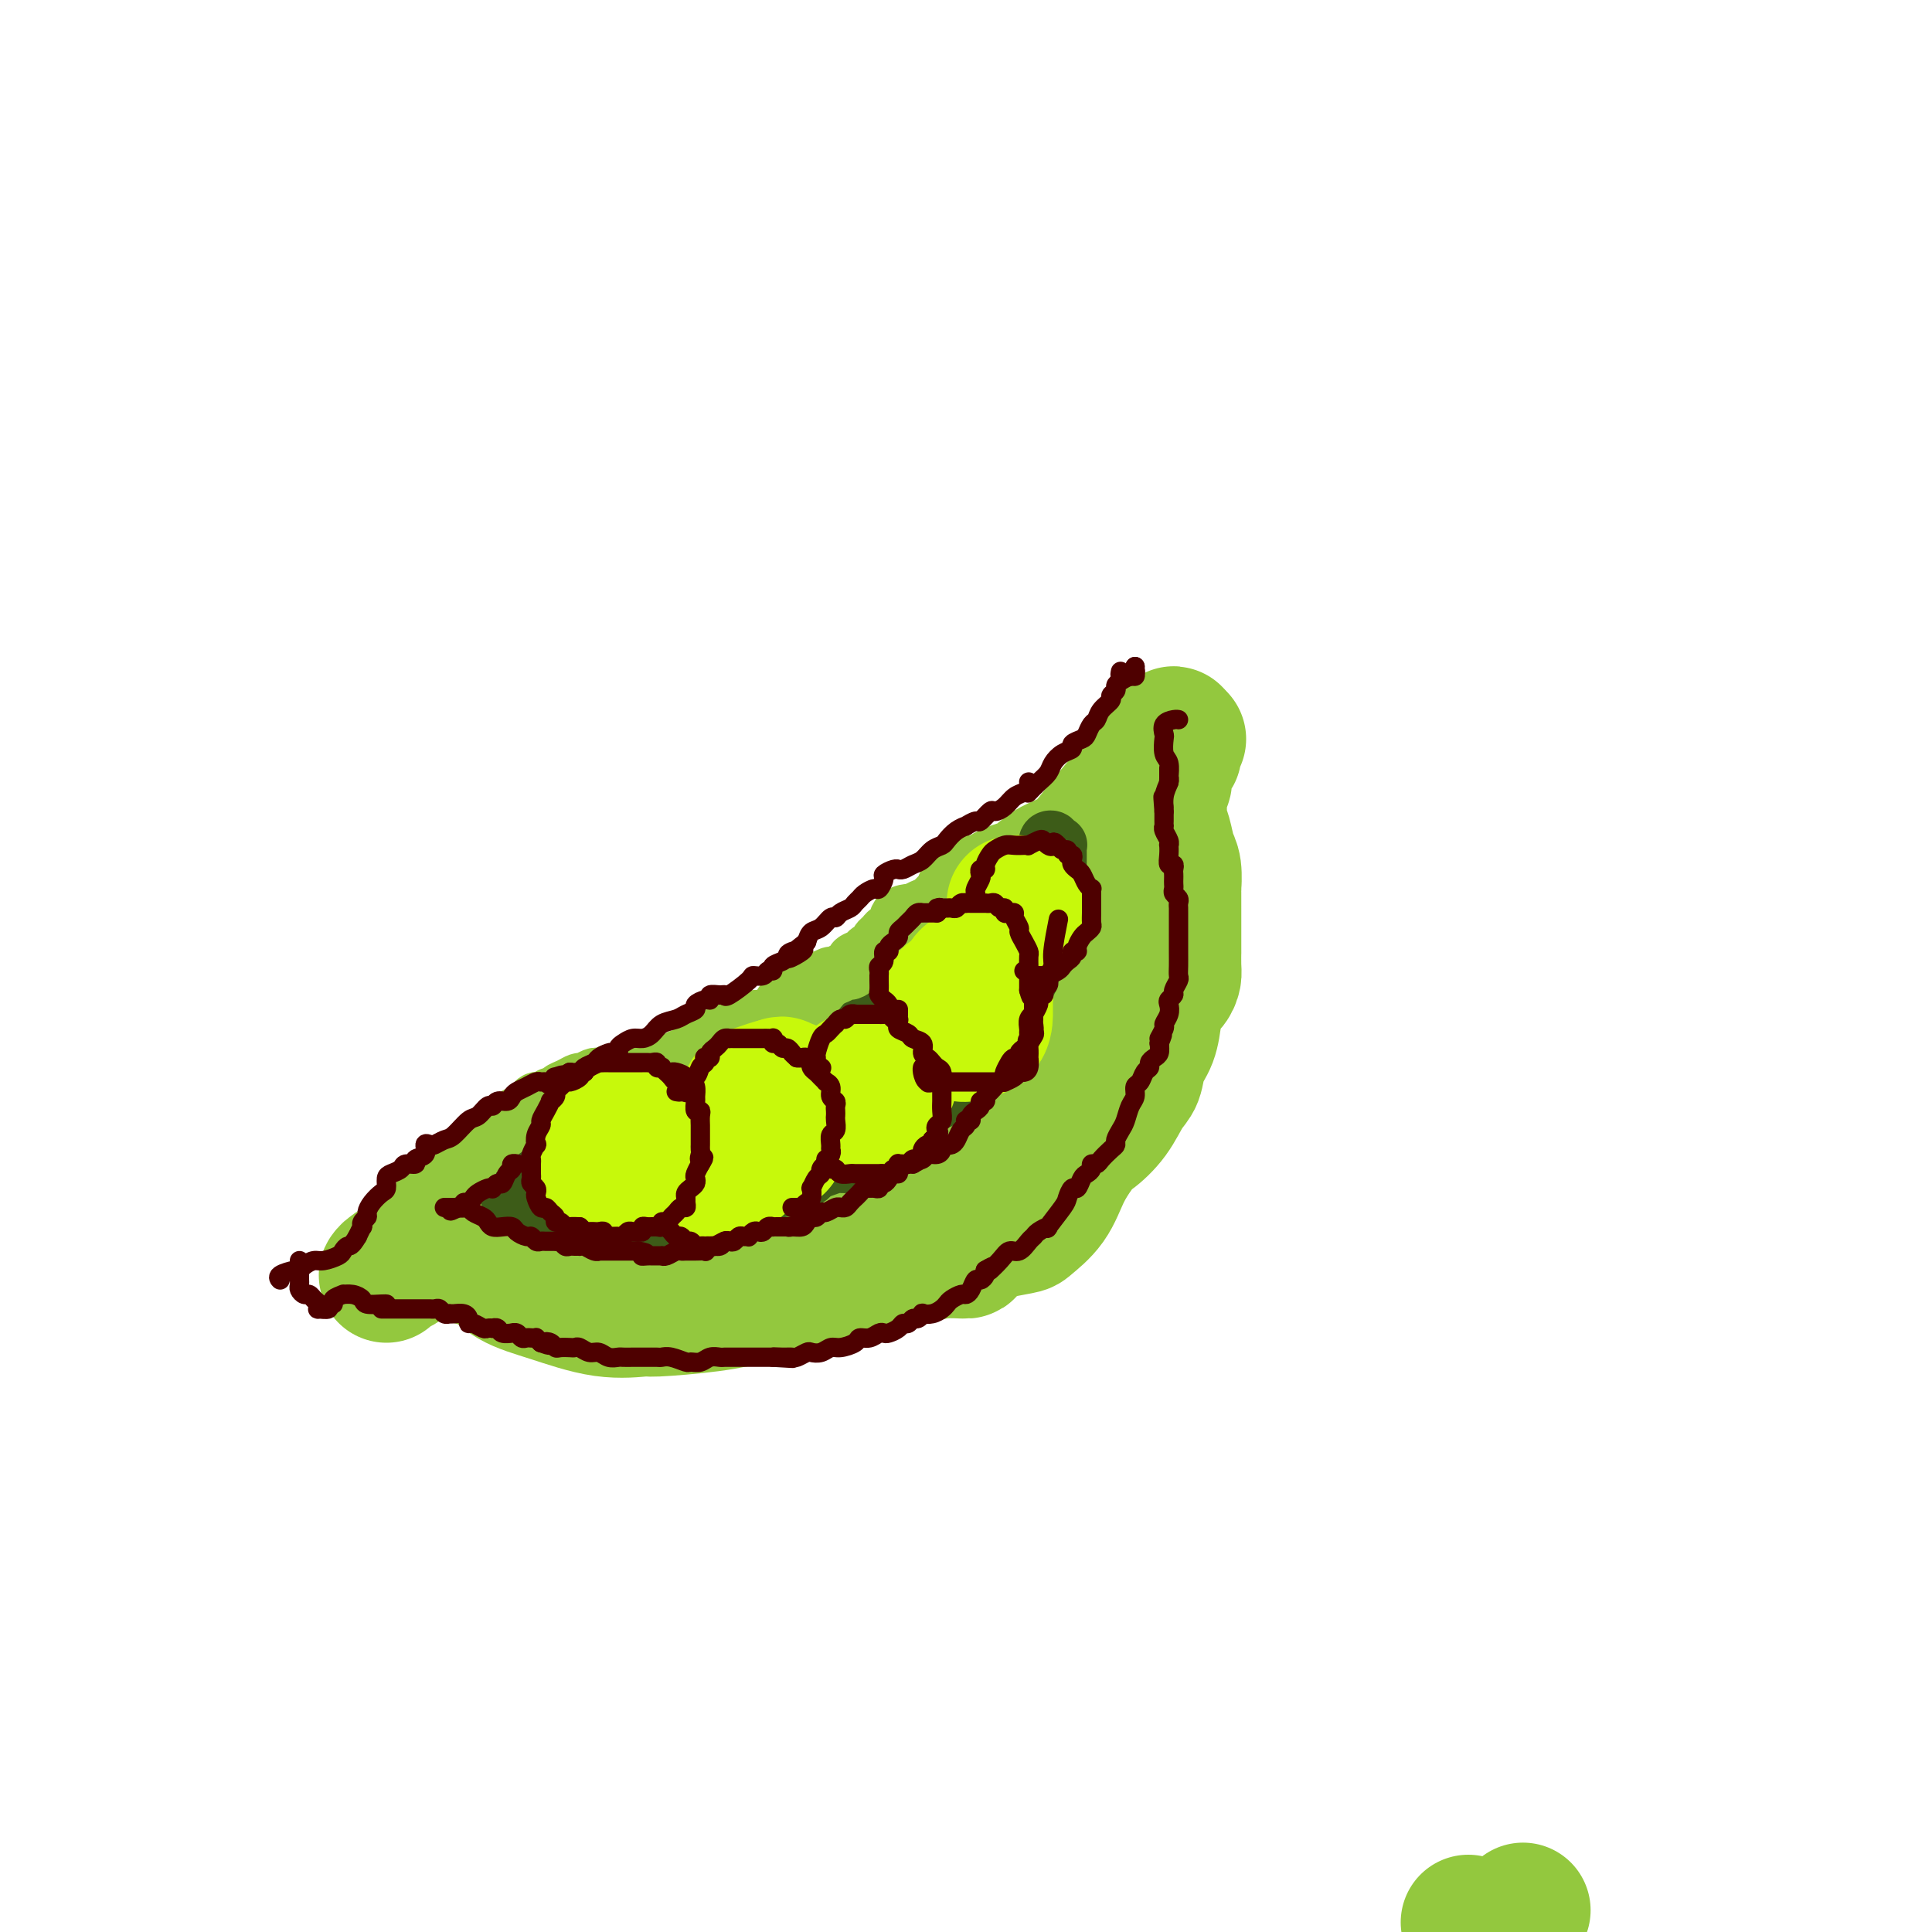 <svg viewBox='0 0 400 400' version='1.1' xmlns='http://www.w3.org/2000/svg' xmlns:xlink='http://www.w3.org/1999/xlink'><g fill='none' stroke='rgb(147,200,62)' stroke-width='28' stroke-linecap='round' stroke-linejoin='round'><path d='M304,398c1.863,0.726 3.726,1.452 5,2c1.274,0.548 1.958,0.917 3,0c1.042,-0.917 2.440,-3.119 3,-4c0.560,-0.881 0.280,-0.440 0,0'/><path d='M239,194c0.428,-0.089 0.857,-0.178 1,0c0.143,0.178 0.002,0.624 0,1c-0.002,0.376 0.136,0.683 0,1c-0.136,0.317 -0.545,0.644 -1,1c-0.455,0.356 -0.955,0.743 -1,1c-0.045,0.257 0.364,0.386 0,1c-0.364,0.614 -1.501,1.714 -2,3c-0.499,1.286 -0.359,2.757 -1,4c-0.641,1.243 -2.063,2.256 -3,4c-0.937,1.744 -1.389,4.217 -2,6c-0.611,1.783 -1.381,2.876 -2,4c-0.619,1.124 -1.087,2.278 -2,3c-0.913,0.722 -2.271,1.010 -3,2c-0.729,0.990 -0.828,2.682 -1,3c-0.172,0.318 -0.419,-0.737 -1,0c-0.581,0.737 -1.498,3.266 -2,4c-0.502,0.734 -0.588,-0.328 -1,0c-0.412,0.328 -1.149,2.044 -2,3c-0.851,0.956 -1.815,1.150 -3,2c-1.185,0.850 -2.592,2.355 -4,3c-1.408,0.645 -2.819,0.428 -4,1c-1.181,0.572 -2.132,1.932 -3,3c-0.868,1.068 -1.653,1.843 -2,2c-0.347,0.157 -0.257,-0.305 -1,0c-0.743,0.305 -2.319,1.377 -3,2c-0.681,0.623 -0.468,0.797 -1,1c-0.532,0.203 -1.808,0.436 -3,1c-1.192,0.564 -2.299,1.461 -3,2c-0.701,0.539 -0.995,0.722 -2,1c-1.005,0.278 -2.722,0.652 -4,1c-1.278,0.348 -2.116,0.671 -3,1c-0.884,0.329 -1.814,0.666 -3,1c-1.186,0.334 -2.627,0.667 -4,1c-1.373,0.333 -2.678,0.667 -4,1c-1.322,0.333 -2.661,0.667 -4,1'/><path d='M165,259c-4.137,1.018 -2.480,0.061 -2,0c0.480,-0.061 -0.216,0.772 -1,1c-0.784,0.228 -1.655,-0.149 -2,0c-0.345,0.149 -0.164,0.825 -1,1c-0.836,0.175 -2.688,-0.150 -4,0c-1.312,0.150 -2.084,0.776 -3,1c-0.916,0.224 -1.977,0.046 -3,0c-1.023,-0.046 -2.008,0.040 -3,0c-0.992,-0.040 -1.993,-0.207 -3,0c-1.007,0.207 -2.022,0.787 -3,1c-0.978,0.213 -1.918,0.057 -3,0c-1.082,-0.057 -2.306,-0.015 -3,0c-0.694,0.015 -0.858,0.004 -1,0c-0.142,-0.004 -0.264,-0.001 -1,0c-0.736,0.001 -2.088,0.000 -3,0c-0.912,-0.000 -1.385,0.000 -2,0c-0.615,-0.000 -1.373,-0.000 -2,0c-0.627,0.000 -1.123,0.001 -2,0c-0.877,-0.001 -2.137,-0.004 -3,0c-0.863,0.004 -1.330,0.016 -2,0c-0.670,-0.016 -1.541,-0.061 -2,0c-0.459,0.061 -0.504,0.226 -1,0c-0.496,-0.226 -1.441,-0.844 -2,-1c-0.559,-0.156 -0.731,0.151 -1,0c-0.269,-0.151 -0.635,-0.759 -1,-1c-0.365,-0.241 -0.728,-0.116 -1,0c-0.272,0.116 -0.454,0.224 -1,0c-0.546,-0.224 -1.455,-0.778 -2,-1c-0.545,-0.222 -0.724,-0.112 -1,0c-0.276,0.112 -0.647,0.226 -1,0c-0.353,-0.226 -0.686,-0.793 -1,-1c-0.314,-0.207 -0.609,-0.056 -1,0c-0.391,0.056 -0.878,0.015 -1,0c-0.122,-0.015 0.121,-0.004 0,0c-0.121,0.004 -0.606,0.001 -1,0c-0.394,-0.001 -0.697,-0.001 -1,0'/><path d='M100,259c-6.609,-0.619 -3.133,-0.166 -2,0c1.133,0.166 -0.078,0.044 -1,0c-0.922,-0.044 -1.557,-0.012 -2,0c-0.443,0.012 -0.695,0.003 -1,0c-0.305,-0.003 -0.663,-0.002 -1,0c-0.337,0.002 -0.651,0.003 -1,0c-0.349,-0.003 -0.731,-0.012 -1,0c-0.269,0.012 -0.424,0.045 -1,0c-0.576,-0.045 -1.572,-0.167 -2,0c-0.428,0.167 -0.287,0.624 -1,1c-0.713,0.376 -2.281,0.673 -3,1c-0.719,0.327 -0.591,0.684 -1,1c-0.409,0.316 -1.357,0.589 -2,1c-0.643,0.411 -0.981,0.959 -1,1c-0.019,0.041 0.282,-0.425 1,-1c0.718,-0.575 1.855,-1.258 3,-2c1.145,-0.742 2.300,-1.544 3,-2c0.700,-0.456 0.947,-0.567 2,-1c1.053,-0.433 2.912,-1.188 4,-2c1.088,-0.812 1.405,-1.682 2,-2c0.595,-0.318 1.469,-0.084 2,0c0.531,0.084 0.719,0.019 1,0c0.281,-0.019 0.655,0.009 1,0c0.345,-0.009 0.659,-0.055 1,0c0.341,0.055 0.707,0.211 1,0c0.293,-0.211 0.511,-0.788 1,-1c0.489,-0.212 1.247,-0.057 2,0c0.753,0.057 1.501,0.016 2,0c0.499,-0.016 0.750,-0.008 1,0'/><path d='M107,253c2.263,-0.155 1.920,-0.041 2,0c0.080,0.041 0.584,0.011 1,0c0.416,-0.011 0.744,-0.002 1,0c0.256,0.002 0.441,-0.003 1,0c0.559,0.003 1.491,0.015 2,0c0.509,-0.015 0.594,-0.057 1,0c0.406,0.057 1.134,0.214 2,0c0.866,-0.214 1.870,-0.800 3,-1c1.130,-0.200 2.387,-0.015 3,0c0.613,0.015 0.584,-0.140 1,0c0.416,0.140 1.279,0.573 2,1c0.721,0.427 1.301,0.846 2,1c0.699,0.154 1.519,0.041 2,0c0.481,-0.041 0.625,-0.011 1,0c0.375,0.011 0.983,0.003 2,0c1.017,-0.003 2.445,0.000 3,0c0.555,-0.000 0.239,-0.003 1,0c0.761,0.003 2.601,0.012 4,0c1.399,-0.012 2.357,-0.044 3,0c0.643,0.044 0.970,0.166 2,0c1.030,-0.166 2.762,-0.619 4,-1c1.238,-0.381 1.983,-0.690 3,-1c1.017,-0.310 2.305,-0.622 4,-1c1.695,-0.378 3.797,-0.822 5,-1c1.203,-0.178 1.508,-0.089 2,0c0.492,0.089 1.170,0.178 2,0c0.830,-0.178 1.810,-0.624 3,-1c1.190,-0.376 2.589,-0.682 4,-1c1.411,-0.318 2.835,-0.648 4,-1c1.165,-0.352 2.073,-0.725 3,-1c0.927,-0.275 1.873,-0.451 3,-1c1.127,-0.549 2.434,-1.470 4,-2c1.566,-0.530 3.389,-0.668 5,-1c1.611,-0.332 3.008,-0.858 4,-1c0.992,-0.142 1.578,0.100 2,0c0.422,-0.100 0.680,-0.542 1,-1c0.320,-0.458 0.701,-0.931 1,-1c0.299,-0.069 0.514,0.266 1,0c0.486,-0.266 1.243,-1.133 2,-2'/><path d='M203,237c9.209,-2.376 2.732,0.185 1,0c-1.732,-0.185 1.280,-3.115 3,-5c1.720,-1.885 2.149,-2.725 3,-4c0.851,-1.275 2.126,-2.985 3,-4c0.874,-1.015 1.348,-1.334 2,-2c0.652,-0.666 1.484,-1.678 2,-3c0.516,-1.322 0.717,-2.954 1,-4c0.283,-1.046 0.650,-1.505 1,-2c0.350,-0.495 0.685,-1.027 1,-2c0.315,-0.973 0.609,-2.389 1,-3c0.391,-0.611 0.878,-0.417 1,-1c0.122,-0.583 -0.121,-1.942 0,-3c0.121,-1.058 0.607,-1.815 1,-3c0.393,-1.185 0.693,-2.799 1,-4c0.307,-1.201 0.622,-1.991 1,-3c0.378,-1.009 0.819,-2.239 1,-3c0.181,-0.761 0.101,-1.053 0,-2c-0.101,-0.947 -0.223,-2.548 0,-3c0.223,-0.452 0.791,0.244 1,0c0.209,-0.244 0.060,-1.429 0,-2c-0.060,-0.571 -0.031,-0.528 0,-1c0.031,-0.472 0.064,-1.461 0,-2c-0.064,-0.539 -0.225,-0.629 0,-1c0.225,-0.371 0.834,-1.021 1,-2c0.166,-0.979 -0.113,-2.285 0,-3c0.113,-0.715 0.619,-0.839 1,-1c0.381,-0.161 0.638,-0.359 1,-1c0.362,-0.641 0.829,-1.724 1,-2c0.171,-0.276 0.045,0.255 0,0c-0.045,-0.255 -0.009,-1.295 0,-2c0.009,-0.705 -0.008,-1.076 0,-1c0.008,0.076 0.041,0.597 0,1c-0.041,0.403 -0.154,0.686 0,1c0.154,0.314 0.577,0.657 1,1'/><path d='M232,171c0.841,-0.741 0.943,-0.593 1,0c0.057,0.593 0.069,1.630 0,2c-0.069,0.370 -0.219,0.072 0,1c0.219,0.928 0.806,3.083 1,5c0.194,1.917 -0.004,3.598 0,4c0.004,0.402 0.209,-0.473 0,1c-0.209,1.473 -0.832,5.295 -1,8c-0.168,2.705 0.119,4.295 0,6c-0.119,1.705 -0.643,3.526 -1,5c-0.357,1.474 -0.548,2.603 -1,4c-0.452,1.397 -1.167,3.064 -2,5c-0.833,1.936 -1.784,4.142 -3,6c-1.216,1.858 -2.696,3.368 -4,5c-1.304,1.632 -2.430,3.387 -3,4c-0.570,0.613 -0.584,0.085 -1,1c-0.416,0.915 -1.236,3.272 -2,5c-0.764,1.728 -1.474,2.827 -3,4c-1.526,1.173 -3.869,2.420 -6,4c-2.131,1.580 -4.049,3.493 -6,5c-1.951,1.507 -3.935,2.610 -6,4c-2.065,1.390 -4.213,3.069 -6,4c-1.787,0.931 -3.215,1.114 -5,2c-1.785,0.886 -3.928,2.475 -6,3c-2.072,0.525 -4.072,-0.013 -5,0c-0.928,0.013 -0.782,0.576 -2,1c-1.218,0.424 -3.799,0.709 -5,1c-1.201,0.291 -1.022,0.588 -2,1c-0.978,0.412 -3.112,0.937 -4,1c-0.888,0.063 -0.530,-0.338 -2,0c-1.470,0.338 -4.768,1.413 -7,2c-2.232,0.587 -3.397,0.687 -5,1c-1.603,0.313 -3.643,0.841 -6,1c-2.357,0.159 -5.029,-0.051 -7,0c-1.971,0.051 -3.240,0.364 -5,0c-1.760,-0.364 -4.012,-1.406 -6,-2c-1.988,-0.594 -3.711,-0.741 -5,-1c-1.289,-0.259 -2.145,-0.629 -3,-1'/><path d='M114,263c-4.116,-0.630 -1.405,-0.207 -1,0c0.405,0.207 -1.497,0.196 -3,0c-1.503,-0.196 -2.608,-0.578 -4,-1c-1.392,-0.422 -3.070,-0.882 -4,-1c-0.930,-0.118 -1.112,0.108 -2,0c-0.888,-0.108 -2.483,-0.551 -3,-1c-0.517,-0.449 0.043,-0.906 0,-1c-0.043,-0.094 -0.689,0.174 -1,0c-0.311,-0.174 -0.286,-0.789 0,-1c0.286,-0.211 0.832,-0.019 1,0c0.168,0.019 -0.043,-0.134 0,0c0.043,0.134 0.339,0.555 1,1c0.661,0.445 1.688,0.914 3,2c1.312,1.086 2.910,2.789 5,4c2.090,1.211 4.671,1.930 8,3c3.329,1.070 7.407,2.492 11,3c3.593,0.508 6.702,0.103 8,0c1.298,-0.103 0.786,0.096 3,0c2.214,-0.096 7.153,-0.489 11,-1c3.847,-0.511 6.600,-1.141 10,-2c3.400,-0.859 7.446,-1.947 11,-3c3.554,-1.053 6.614,-2.071 9,-3c2.386,-0.929 4.096,-1.767 6,-2c1.904,-0.233 4.003,0.141 6,0c1.997,-0.141 3.893,-0.797 6,-1c2.107,-0.203 4.425,0.047 5,0c0.575,-0.047 -0.592,-0.392 0,-1c0.592,-0.608 2.942,-1.479 4,-2c1.058,-0.521 0.825,-0.690 2,-1c1.175,-0.310 3.760,-0.760 5,-1c1.240,-0.240 1.137,-0.271 2,-1c0.863,-0.729 2.694,-2.158 4,-4c1.306,-1.842 2.087,-4.098 3,-6c0.913,-1.902 1.956,-3.451 3,-5'/><path d='M223,238c1.406,-2.210 1.920,-2.237 3,-3c1.080,-0.763 2.727,-2.264 4,-4c1.273,-1.736 2.173,-3.706 3,-5c0.827,-1.294 1.583,-1.912 2,-3c0.417,-1.088 0.497,-2.648 1,-4c0.503,-1.352 1.431,-2.498 2,-4c0.569,-1.502 0.779,-3.359 1,-5c0.221,-1.641 0.451,-3.065 1,-4c0.549,-0.935 1.415,-1.381 2,-2c0.585,-0.619 0.889,-1.411 1,-2c0.111,-0.589 0.030,-0.974 0,-2c-0.030,-1.026 -0.008,-2.692 0,-3c0.008,-0.308 0.002,0.743 0,0c-0.002,-0.743 -0.001,-3.282 0,-4c0.001,-0.718 0.001,0.383 0,0c-0.001,-0.383 -0.003,-2.250 0,-4c0.003,-1.750 0.012,-3.381 0,-4c-0.012,-0.619 -0.046,-0.224 0,-1c0.046,-0.776 0.170,-2.721 0,-4c-0.170,-1.279 -0.634,-1.891 -1,-3c-0.366,-1.109 -0.634,-2.716 -1,-4c-0.366,-1.284 -0.831,-2.246 -1,-3c-0.169,-0.754 -0.042,-1.300 0,-2c0.042,-0.700 -0.003,-1.554 0,-2c0.003,-0.446 0.053,-0.484 0,-1c-0.053,-0.516 -0.207,-1.509 0,-2c0.207,-0.491 0.777,-0.481 1,-1c0.223,-0.519 0.098,-1.568 0,-2c-0.098,-0.432 -0.170,-0.248 0,-1c0.170,-0.752 0.580,-2.440 1,-3c0.420,-0.560 0.849,0.008 1,0c0.151,-0.008 0.024,-0.590 0,-1c-0.024,-0.410 0.055,-0.646 0,-1c-0.055,-0.354 -0.246,-0.826 0,-1c0.246,-0.174 0.927,-0.050 1,0c0.073,0.050 -0.464,0.025 -1,0'/><path d='M243,153c0.297,-2.440 -0.461,-0.040 -1,1c-0.539,1.040 -0.860,0.720 -1,1c-0.140,0.280 -0.098,1.159 -1,2c-0.902,0.841 -2.747,1.643 -4,3c-1.253,1.357 -1.913,3.268 -3,5c-1.087,1.732 -2.600,3.283 -4,5c-1.400,1.717 -2.688,3.599 -4,5c-1.312,1.401 -2.647,2.322 -4,3c-1.353,0.678 -2.725,1.112 -4,2c-1.275,0.888 -2.455,2.229 -4,3c-1.545,0.771 -3.457,0.972 -5,2c-1.543,1.028 -2.717,2.883 -4,5c-1.283,2.117 -2.676,4.498 -4,7c-1.324,2.502 -2.580,5.126 -4,7c-1.420,1.874 -3.004,2.997 -5,4c-1.996,1.003 -4.403,1.886 -6,3c-1.597,1.114 -2.384,2.457 -3,3c-0.616,0.543 -1.059,0.284 -2,1c-0.941,0.716 -2.378,2.407 -3,3c-0.622,0.593 -0.430,0.088 -2,1c-1.570,0.912 -4.904,3.243 -7,5c-2.096,1.757 -2.954,2.941 -5,4c-2.046,1.059 -5.281,1.992 -8,3c-2.719,1.008 -4.921,2.090 -7,3c-2.079,0.910 -4.033,1.648 -6,2c-1.967,0.352 -3.946,0.319 -6,1c-2.054,0.681 -4.183,2.078 -6,3c-1.817,0.922 -3.322,1.371 -5,2c-1.678,0.629 -3.530,1.439 -5,2c-1.470,0.561 -2.560,0.874 -3,1c-0.440,0.126 -0.231,0.065 -1,0c-0.769,-0.065 -2.515,-0.133 -4,0c-1.485,0.133 -2.710,0.467 -4,1c-1.290,0.533 -2.645,1.267 -4,2'/><path d='M104,248c-9.415,3.459 -3.451,2.108 -2,2c1.451,-0.108 -1.609,1.029 -3,2c-1.391,0.971 -1.112,1.777 -1,2c0.112,0.223 0.058,-0.136 0,0c-0.058,0.136 -0.119,0.768 0,1c0.119,0.232 0.420,0.063 1,0c0.580,-0.063 1.441,-0.019 2,0c0.559,0.019 0.815,0.015 1,0c0.185,-0.015 0.298,-0.039 1,0c0.702,0.039 1.993,0.142 3,0c1.007,-0.142 1.729,-0.528 3,-1c1.271,-0.472 3.090,-1.028 6,-2c2.910,-0.972 6.913,-2.359 11,-4c4.087,-1.641 8.260,-3.537 13,-5c4.740,-1.463 10.048,-2.495 12,-3c1.952,-0.505 0.549,-0.483 3,-1c2.451,-0.517 8.758,-1.573 11,-2c2.242,-0.427 0.421,-0.225 3,-1c2.579,-0.775 9.558,-2.528 14,-4c4.442,-1.472 6.345,-2.662 9,-4c2.655,-1.338 6.060,-2.825 9,-4c2.940,-1.175 5.415,-2.039 7,-3c1.585,-0.961 2.281,-2.021 3,-3c0.719,-0.979 1.463,-1.879 2,-3c0.537,-1.121 0.868,-2.463 1,-3c0.132,-0.537 0.066,-0.268 0,0'/></g>
<g fill='none' stroke='rgb(61,92,24)' stroke-width='12' stroke-linecap='round' stroke-linejoin='round'><path d='M153,246c0.764,0.106 1.528,0.211 2,0c0.472,-0.211 0.653,-0.740 1,-1c0.347,-0.260 0.861,-0.251 1,0c0.139,0.251 -0.096,0.745 -1,1c-0.904,0.255 -2.475,0.272 -4,1c-1.525,0.728 -3.003,2.167 -5,3c-1.997,0.833 -4.514,1.061 -5,1c-0.486,-0.061 1.059,-0.413 0,0c-1.059,0.413 -4.721,1.589 -6,2c-1.279,0.411 -0.174,0.058 -1,0c-0.826,-0.058 -3.584,0.181 -5,0c-1.416,-0.181 -1.491,-0.780 -2,-1c-0.509,-0.220 -1.454,-0.059 -2,0c-0.546,0.059 -0.693,0.015 -1,0c-0.307,-0.015 -0.772,-0.003 -1,0c-0.228,0.003 -0.218,-0.003 -1,0c-0.782,0.003 -2.355,0.016 -3,0c-0.645,-0.016 -0.361,-0.061 -1,0c-0.639,0.061 -2.202,0.226 -3,0c-0.798,-0.226 -0.830,-0.844 -1,-1c-0.170,-0.156 -0.479,0.150 -1,0c-0.521,-0.150 -1.254,-0.758 -2,-1c-0.746,-0.242 -1.507,-0.120 -2,0c-0.493,0.120 -0.720,0.239 -1,0c-0.280,-0.239 -0.615,-0.834 -1,-1c-0.385,-0.166 -0.821,0.099 -1,0c-0.179,-0.099 -0.099,-0.563 0,-1c0.099,-0.437 0.219,-0.849 0,-1c-0.219,-0.151 -0.777,-0.043 -1,0c-0.223,0.043 -0.112,0.022 0,0'/><path d='M106,247c-1.577,-0.531 -0.521,0.643 0,1c0.521,0.357 0.506,-0.101 1,0c0.494,0.101 1.498,0.763 2,1c0.502,0.237 0.501,0.049 1,0c0.499,-0.049 1.497,0.039 2,0c0.503,-0.039 0.512,-0.207 1,0c0.488,0.207 1.457,0.787 2,1c0.543,0.213 0.660,0.057 2,0c1.340,-0.057 3.902,-0.015 6,0c2.098,0.015 3.732,0.003 5,0c1.268,-0.003 2.170,0.003 3,0c0.830,-0.003 1.589,-0.015 2,0c0.411,0.015 0.476,0.058 1,0c0.524,-0.058 1.508,-0.215 2,0c0.492,0.215 0.493,0.804 1,1c0.507,0.196 1.520,-0.000 2,0c0.480,0.000 0.427,0.197 1,0c0.573,-0.197 1.771,-0.789 2,-1c0.229,-0.211 -0.512,-0.042 0,0c0.512,0.042 2.278,-0.044 3,0c0.722,0.044 0.401,0.218 1,0c0.599,-0.218 2.117,-0.828 3,-1c0.883,-0.172 1.131,0.094 2,0c0.869,-0.094 2.361,-0.547 3,-1c0.639,-0.453 0.426,-0.905 1,-1c0.574,-0.095 1.934,0.168 3,0c1.066,-0.168 1.837,-0.766 2,-1c0.163,-0.234 -0.283,-0.104 0,0c0.283,0.104 1.296,0.183 2,0c0.704,-0.183 1.099,-0.627 2,-1c0.901,-0.373 2.306,-0.674 3,-1c0.694,-0.326 0.675,-0.676 1,-1c0.325,-0.324 0.994,-0.623 2,-1c1.006,-0.377 2.348,-0.832 3,-1c0.652,-0.168 0.615,-0.048 1,0c0.385,0.048 1.193,0.024 2,0'/><path d='M176,241c5.729,-1.787 2.051,-1.253 1,-1c-1.051,0.253 0.526,0.226 1,0c0.474,-0.226 -0.155,-0.651 0,-1c0.155,-0.349 1.093,-0.622 2,-1c0.907,-0.378 1.783,-0.861 2,-1c0.217,-0.139 -0.223,0.065 0,0c0.223,-0.065 1.111,-0.397 2,-1c0.889,-0.603 1.780,-1.475 2,-2c0.220,-0.525 -0.232,-0.704 0,-1c0.232,-0.296 1.147,-0.710 2,-1c0.853,-0.290 1.642,-0.458 2,-1c0.358,-0.542 0.283,-1.459 1,-2c0.717,-0.541 2.224,-0.708 3,-1c0.776,-0.292 0.819,-0.711 1,-1c0.181,-0.289 0.500,-0.449 1,-1c0.500,-0.551 1.180,-1.492 2,-2c0.820,-0.508 1.779,-0.584 2,-1c0.221,-0.416 -0.295,-1.171 0,-2c0.295,-0.829 1.403,-1.732 2,-2c0.597,-0.268 0.685,0.098 1,0c0.315,-0.098 0.858,-0.659 1,-1c0.142,-0.341 -0.117,-0.463 0,-1c0.117,-0.537 0.609,-1.491 1,-2c0.391,-0.509 0.683,-0.573 1,-1c0.317,-0.427 0.661,-1.216 1,-2c0.339,-0.784 0.673,-1.561 1,-2c0.327,-0.439 0.648,-0.538 1,-1c0.352,-0.462 0.736,-1.285 1,-2c0.264,-0.715 0.410,-1.321 1,-2c0.590,-0.679 1.625,-1.431 2,-2c0.375,-0.569 0.090,-0.957 0,-1c-0.090,-0.043 0.014,0.258 0,0c-0.014,-0.258 -0.147,-1.074 0,-2c0.147,-0.926 0.573,-1.963 1,-3'/><path d='M214,197c2.659,-4.555 1.305,-2.443 1,-2c-0.305,0.443 0.439,-0.784 1,-2c0.561,-1.216 0.939,-2.419 1,-3c0.061,-0.581 -0.194,-0.538 0,-1c0.194,-0.462 0.837,-1.429 1,-2c0.163,-0.571 -0.152,-0.745 0,-1c0.152,-0.255 0.773,-0.592 1,-1c0.227,-0.408 0.061,-0.886 0,-1c-0.061,-0.114 -0.016,0.135 0,0c0.016,-0.135 0.004,-0.656 0,-1c-0.004,-0.344 -0.001,-0.513 0,-1c0.001,-0.487 0.001,-1.294 0,-2c-0.001,-0.706 -0.004,-1.313 0,-2c0.004,-0.687 0.016,-1.456 0,-2c-0.016,-0.544 -0.061,-0.865 0,-1c0.061,-0.135 0.226,-0.085 0,0c-0.226,0.085 -0.844,0.203 -1,0c-0.156,-0.203 0.152,-0.728 0,-1c-0.152,-0.272 -0.762,-0.290 -1,0c-0.238,0.290 -0.105,0.889 0,1c0.105,0.111 0.181,-0.264 0,0c-0.181,0.264 -0.619,1.168 -1,2c-0.381,0.832 -0.706,1.592 -1,2c-0.294,0.408 -0.559,0.462 -1,1c-0.441,0.538 -1.058,1.558 -1,2c0.058,0.442 0.791,0.306 0,1c-0.791,0.694 -3.107,2.219 -4,3c-0.893,0.781 -0.363,0.818 -1,2c-0.637,1.182 -2.441,3.510 -4,5c-1.559,1.490 -2.871,2.142 -4,3c-1.129,0.858 -2.073,1.923 -3,3c-0.927,1.077 -1.836,2.165 -3,3c-1.164,0.835 -2.582,1.418 -4,2'/><path d='M190,204c-4.385,3.916 -3.849,3.206 -4,3c-0.151,-0.206 -0.991,0.092 -2,1c-1.009,0.908 -2.187,2.428 -3,3c-0.813,0.572 -1.263,0.197 -2,1c-0.737,0.803 -1.763,2.782 -3,4c-1.237,1.218 -2.687,1.673 -4,2c-1.313,0.327 -2.491,0.526 -4,1c-1.509,0.474 -3.349,1.222 -5,2c-1.651,0.778 -3.112,1.584 -5,2c-1.888,0.416 -4.201,0.441 -6,1c-1.799,0.559 -3.082,1.652 -4,2c-0.918,0.348 -1.471,-0.048 -2,0c-0.529,0.048 -1.033,0.542 -2,1c-0.967,0.458 -2.397,0.880 -4,1c-1.603,0.120 -3.380,-0.062 -4,0c-0.620,0.062 -0.084,0.370 -1,1c-0.916,0.630 -3.286,1.584 -5,2c-1.714,0.416 -2.774,0.293 -4,1c-1.226,0.707 -2.618,2.242 -4,3c-1.382,0.758 -2.754,0.739 -4,1c-1.246,0.261 -2.365,0.802 -3,1c-0.635,0.198 -0.785,0.053 -1,0c-0.215,-0.053 -0.496,-0.014 -1,0c-0.504,0.014 -1.232,0.003 -2,0c-0.768,-0.003 -1.575,0.002 -2,0c-0.425,-0.002 -0.468,-0.012 -1,0c-0.532,0.012 -1.553,0.046 -2,0c-0.447,-0.046 -0.321,-0.171 -1,0c-0.679,0.171 -2.163,0.638 -3,1c-0.837,0.362 -1.025,0.619 -1,1c0.025,0.381 0.264,0.887 1,1c0.736,0.113 1.969,-0.166 3,0c1.031,0.166 1.858,0.775 3,1c1.142,0.225 2.597,0.064 3,0c0.403,-0.064 -0.247,-0.032 0,0c0.247,0.032 1.392,0.064 2,0c0.608,-0.064 0.678,-0.223 1,0c0.322,0.223 0.894,0.829 1,1c0.106,0.171 -0.256,-0.094 0,0c0.256,0.094 1.128,0.547 2,1'/><path d='M117,243c2.259,0.870 0.406,0.546 1,0c0.594,-0.546 3.634,-1.314 6,-2c2.366,-0.686 4.058,-1.291 7,-2c2.942,-0.709 7.132,-1.522 11,-3c3.868,-1.478 7.412,-3.621 11,-5c3.588,-1.379 7.219,-1.993 11,-3c3.781,-1.007 7.713,-2.408 11,-4c3.287,-1.592 5.930,-3.374 7,-4c1.070,-0.626 0.568,-0.096 2,-1c1.432,-0.904 4.796,-3.242 6,-4c1.204,-0.758 0.246,0.064 1,-1c0.754,-1.064 3.221,-4.013 5,-6c1.779,-1.987 2.870,-3.010 4,-4c1.130,-0.990 2.297,-1.945 3,-3c0.703,-1.055 0.940,-2.208 1,-3c0.060,-0.792 -0.058,-1.222 0,-1c0.058,0.222 0.291,1.096 0,2c-0.291,0.904 -1.106,1.837 -2,3c-0.894,1.163 -1.869,2.556 -2,3c-0.131,0.444 0.580,-0.063 0,1c-0.580,1.063 -2.453,3.694 -5,7c-2.547,3.306 -5.770,7.286 -10,11c-4.230,3.714 -9.467,7.162 -14,10c-4.533,2.838 -8.361,5.065 -12,6c-3.639,0.935 -7.089,0.580 -10,1c-2.911,0.420 -5.281,1.617 -6,2c-0.719,0.383 0.215,-0.049 -1,0c-1.215,0.049 -4.580,0.579 -6,1c-1.420,0.421 -0.895,0.733 -2,1c-1.105,0.267 -3.839,0.489 -5,1c-1.161,0.511 -0.750,1.309 -1,2c-0.250,0.691 -1.161,1.273 -1,1c0.161,-0.273 1.394,-1.403 3,-3c1.606,-1.597 3.586,-3.661 6,-5c2.414,-1.339 5.261,-1.954 8,-3c2.739,-1.046 5.369,-2.523 8,-4'/><path d='M152,234c5.624,-2.695 7.184,-1.933 8,-2c0.816,-0.067 0.890,-0.962 3,-2c2.110,-1.038 6.258,-2.219 8,-3c1.742,-0.781 1.080,-1.162 3,-2c1.920,-0.838 6.424,-2.131 8,-3c1.576,-0.869 0.226,-1.312 1,-2c0.774,-0.688 3.671,-1.619 5,-2c1.329,-0.381 1.088,-0.210 2,-1c0.912,-0.790 2.976,-2.540 4,-4c1.024,-1.460 1.010,-2.628 1,-3c-0.010,-0.372 -0.014,0.054 0,0c0.014,-0.054 0.045,-0.588 0,-1c-0.045,-0.412 -0.167,-0.702 0,-1c0.167,-0.298 0.623,-0.605 1,-1c0.377,-0.395 0.675,-0.879 1,-1c0.325,-0.121 0.678,0.122 1,0c0.322,-0.122 0.615,-0.608 1,-1c0.385,-0.392 0.863,-0.691 1,-1c0.137,-0.309 -0.065,-0.628 0,-1c0.065,-0.372 0.399,-0.796 1,-1c0.601,-0.204 1.470,-0.187 2,-1c0.530,-0.813 0.720,-2.457 1,-4c0.280,-1.543 0.649,-2.987 1,-4c0.351,-1.013 0.683,-1.597 1,-2c0.317,-0.403 0.617,-0.625 1,-1c0.383,-0.375 0.849,-0.902 1,-1c0.151,-0.098 -0.012,0.234 0,0c0.012,-0.234 0.198,-1.032 1,-2c0.802,-0.968 2.219,-2.105 3,-3c0.781,-0.895 0.928,-1.546 1,-2c0.072,-0.454 0.071,-0.709 0,-1c-0.071,-0.291 -0.211,-0.617 0,-1c0.211,-0.383 0.775,-0.824 1,-1c0.225,-0.176 0.113,-0.088 0,0'/></g>
<g fill='none' stroke='rgb(147,200,62)' stroke-width='12' stroke-linecap='round' stroke-linejoin='round'><path d='M199,179c0.522,-0.097 1.044,-0.195 1,0c-0.044,0.195 -0.655,0.681 -1,1c-0.345,0.319 -0.424,0.471 -1,1c-0.576,0.529 -1.648,1.437 -2,2c-0.352,0.563 0.018,0.782 0,1c-0.018,0.218 -0.423,0.436 -1,1c-0.577,0.564 -1.325,1.473 -2,2c-0.675,0.527 -1.276,0.671 -2,1c-0.724,0.329 -1.571,0.844 -2,1c-0.429,0.156 -0.440,-0.045 -1,0c-0.560,0.045 -1.670,0.337 -2,1c-0.330,0.663 0.119,1.697 0,2c-0.119,0.303 -0.806,-0.126 -1,0c-0.194,0.126 0.107,0.807 0,1c-0.107,0.193 -0.620,-0.102 -1,0c-0.380,0.102 -0.627,0.601 -1,1c-0.373,0.399 -0.872,0.698 -1,1c-0.128,0.302 0.116,0.606 0,1c-0.116,0.394 -0.590,0.879 -1,1c-0.410,0.121 -0.754,-0.121 -1,0c-0.246,0.121 -0.393,0.606 -1,1c-0.607,0.394 -1.672,0.698 -2,1c-0.328,0.302 0.082,0.602 0,1c-0.082,0.398 -0.656,0.895 -1,1c-0.344,0.105 -0.460,-0.182 -1,0c-0.540,0.182 -1.506,0.832 -2,1c-0.494,0.168 -0.518,-0.147 -1,0c-0.482,0.147 -1.424,0.756 -2,1c-0.576,0.244 -0.788,0.122 -1,0'/><path d='M169,203c-4.758,3.819 -1.652,1.367 -1,1c0.652,-0.367 -1.148,1.351 -2,2c-0.852,0.649 -0.754,0.230 -1,0c-0.246,-0.230 -0.834,-0.269 -1,0c-0.166,0.269 0.091,0.847 0,1c-0.091,0.153 -0.531,-0.118 -1,0c-0.469,0.118 -0.969,0.624 -1,1c-0.031,0.376 0.405,0.621 0,1c-0.405,0.379 -1.653,0.890 -2,1c-0.347,0.110 0.206,-0.182 0,0c-0.206,0.182 -1.172,0.836 -2,1c-0.828,0.164 -1.517,-0.164 -2,0c-0.483,0.164 -0.758,0.818 -1,1c-0.242,0.182 -0.450,-0.109 -1,0c-0.550,0.109 -1.443,0.617 -2,1c-0.557,0.383 -0.778,0.642 -1,1c-0.222,0.358 -0.443,0.816 -1,1c-0.557,0.184 -1.448,0.096 -2,0c-0.552,-0.096 -0.764,-0.198 -1,0c-0.236,0.198 -0.496,0.698 -1,1c-0.504,0.302 -1.252,0.407 -2,1c-0.748,0.593 -1.497,1.676 -2,2c-0.503,0.324 -0.761,-0.109 -1,0c-0.239,0.109 -0.458,0.762 -1,1c-0.542,0.238 -1.406,0.063 -2,0c-0.594,-0.063 -0.919,-0.013 -1,0c-0.081,0.013 0.081,-0.012 0,0c-0.081,0.012 -0.407,0.059 -1,0c-0.593,-0.059 -1.454,-0.226 -2,0c-0.546,0.226 -0.776,0.845 -1,1c-0.224,0.155 -0.441,-0.155 -1,0c-0.559,0.155 -1.459,0.773 -2,1c-0.541,0.227 -0.723,0.061 -1,0c-0.277,-0.061 -0.651,-0.017 -1,0c-0.349,0.017 -0.675,0.009 -1,0'/><path d='M127,222c-2.500,0.692 -1.251,0.921 -1,1c0.251,0.079 -0.495,0.006 -1,0c-0.505,-0.006 -0.768,0.054 -1,0c-0.232,-0.054 -0.433,-0.222 -1,0c-0.567,0.222 -1.500,0.834 -2,1c-0.500,0.166 -0.569,-0.114 -1,0c-0.431,0.114 -1.225,0.623 -2,1c-0.775,0.377 -1.530,0.623 -2,1c-0.470,0.377 -0.656,0.885 -1,1c-0.344,0.115 -0.848,-0.161 -1,0c-0.152,0.161 0.047,0.760 0,1c-0.047,0.240 -0.340,0.120 -1,0c-0.660,-0.120 -1.686,-0.240 -2,0c-0.314,0.240 0.084,0.839 0,1c-0.084,0.161 -0.648,-0.115 -1,0c-0.352,0.115 -0.490,0.622 -1,1c-0.510,0.378 -1.393,0.626 -2,1c-0.607,0.374 -0.940,0.872 -1,1c-0.060,0.128 0.153,-0.116 0,0c-0.153,0.116 -0.671,0.590 -1,1c-0.329,0.410 -0.469,0.754 -1,1c-0.531,0.246 -1.451,0.394 -2,1c-0.549,0.606 -0.725,1.669 -1,2c-0.275,0.331 -0.648,-0.070 -1,0c-0.352,0.070 -0.682,0.611 -1,1c-0.318,0.389 -0.624,0.626 -1,1c-0.376,0.374 -0.820,0.884 -1,1c-0.180,0.116 -0.094,-0.162 0,0c0.094,0.162 0.196,0.764 0,1c-0.196,0.236 -0.692,0.104 -1,0c-0.308,-0.104 -0.429,-0.182 -1,0c-0.571,0.182 -1.592,0.623 -2,1c-0.408,0.377 -0.204,0.688 0,1'/><path d='M93,243c-2.922,2.502 -1.226,1.258 -1,1c0.226,-0.258 -1.016,0.469 -2,1c-0.984,0.531 -1.710,0.866 -2,1c-0.290,0.134 -0.145,0.067 0,0'/></g>
<g fill='none' stroke='rgb(199,249,11)' stroke-width='28' stroke-linecap='round' stroke-linejoin='round'><path d='M124,237c0.000,0.000 0.000,0.000 0,0c0.000,0.000 0.000,0.000 0,0c-0.000,-0.000 0.000,0.000 0,0'/><path d='M128,237c-0.002,0.453 -0.003,0.906 0,1c0.003,0.094 0.011,-0.170 0,0c-0.011,0.170 -0.040,0.773 0,1c0.040,0.227 0.151,0.076 0,0c-0.151,-0.076 -0.563,-0.077 -1,0c-0.437,0.077 -0.898,0.232 -1,0c-0.102,-0.232 0.154,-0.850 0,-1c-0.154,-0.150 -0.718,0.169 -1,0c-0.282,-0.169 -0.282,-0.826 0,-1c0.282,-0.174 0.846,0.135 1,0c0.154,-0.135 -0.103,-0.713 0,-1c0.103,-0.287 0.564,-0.283 1,0c0.436,0.283 0.846,0.846 1,1c0.154,0.154 0.052,-0.102 0,0c-0.052,0.102 -0.052,0.560 0,1c0.052,0.440 0.158,0.860 0,1c-0.158,0.140 -0.579,-0.001 -1,0c-0.421,0.001 -0.842,0.144 -1,0c-0.158,-0.144 -0.052,-0.574 0,-1c0.052,-0.426 0.052,-0.846 0,-1c-0.052,-0.154 -0.156,-0.041 0,0c0.156,0.041 0.570,0.010 1,0c0.430,-0.010 0.875,0.000 1,0c0.125,-0.000 -0.070,-0.010 0,0c0.070,0.010 0.403,0.041 1,0c0.597,-0.041 1.456,-0.155 2,0c0.544,0.155 0.772,0.577 1,1'/><path d='M132,238c1.207,0.718 1.224,1.514 1,2c-0.224,0.486 -0.690,0.663 -1,1c-0.310,0.337 -0.465,0.834 -1,1c-0.535,0.166 -1.450,-0.001 -2,0c-0.550,0.001 -0.737,0.168 -1,0c-0.263,-0.168 -0.604,-0.672 -1,-1c-0.396,-0.328 -0.849,-0.480 -1,-1c-0.151,-0.520 0.000,-1.407 0,-2c-0.000,-0.593 -0.152,-0.891 0,-1c0.152,-0.109 0.609,-0.030 1,0c0.391,0.030 0.718,0.010 1,0c0.282,-0.010 0.521,-0.010 1,0c0.479,0.010 1.199,0.030 2,0c0.801,-0.030 1.683,-0.110 2,0c0.317,0.110 0.069,0.409 0,1c-0.069,0.591 0.040,1.474 0,2c-0.040,0.526 -0.230,0.694 -1,1c-0.770,0.306 -2.120,0.751 -3,1c-0.880,0.249 -1.292,0.301 -2,0c-0.708,-0.301 -1.714,-0.956 -2,-1c-0.286,-0.044 0.146,0.521 0,0c-0.146,-0.521 -0.871,-2.129 -1,-3c-0.129,-0.871 0.336,-1.003 1,-1c0.664,0.003 1.526,0.143 2,0c0.474,-0.143 0.561,-0.567 1,-1c0.439,-0.433 1.229,-0.873 2,-1c0.771,-0.127 1.524,0.060 2,0c0.476,-0.060 0.674,-0.367 1,0c0.326,0.367 0.780,1.406 1,2c0.220,0.594 0.206,0.741 0,1c-0.206,0.259 -0.603,0.629 -1,1'/><path d='M133,239c0.000,0.622 0.000,0.178 0,0c0.000,-0.178 0.000,-0.089 0,0'/><path d='M161,232c0.022,0.116 0.044,0.231 0,0c-0.044,-0.231 -0.155,-0.809 0,-1c0.155,-0.191 0.575,0.004 1,0c0.425,-0.004 0.854,-0.208 1,0c0.146,0.208 0.010,0.827 0,1c-0.010,0.173 0.105,-0.101 0,0c-0.105,0.101 -0.430,0.576 -1,1c-0.570,0.424 -1.384,0.797 -2,1c-0.616,0.203 -1.033,0.237 -2,0c-0.967,-0.237 -2.485,-0.743 -3,-1c-0.515,-0.257 -0.026,-0.264 0,-1c0.026,-0.736 -0.410,-2.201 0,-3c0.410,-0.799 1.667,-0.932 2,-1c0.333,-0.068 -0.258,-0.072 0,0c0.258,0.072 1.365,0.219 2,0c0.635,-0.219 0.797,-0.803 1,-1c0.203,-0.197 0.447,-0.008 1,0c0.553,0.008 1.416,-0.166 2,0c0.584,0.166 0.890,0.673 1,1c0.110,0.327 0.023,0.474 0,1c-0.023,0.526 0.019,1.433 0,2c-0.019,0.567 -0.097,0.796 0,1c0.097,0.204 0.371,0.384 0,1c-0.371,0.616 -1.385,1.669 -2,2c-0.615,0.331 -0.830,-0.061 -1,0c-0.170,0.061 -0.296,0.574 -1,1c-0.704,0.426 -1.988,0.767 -3,0c-1.012,-0.767 -1.753,-2.640 -2,-4c-0.247,-1.360 0.000,-2.207 0,-3c-0.000,-0.793 -0.247,-1.532 0,-2c0.247,-0.468 0.990,-0.664 2,-1c1.010,-0.336 2.289,-0.810 3,-1c0.711,-0.190 0.856,-0.095 1,0'/><path d='M161,225c1.111,-1.070 0.890,-0.245 1,0c0.110,0.245 0.551,-0.091 1,0c0.449,0.091 0.905,0.609 1,1c0.095,0.391 -0.172,0.654 0,1c0.172,0.346 0.781,0.776 1,1c0.219,0.224 0.046,0.243 0,1c-0.046,0.757 0.035,2.253 0,3c-0.035,0.747 -0.185,0.744 -1,1c-0.815,0.256 -2.296,0.769 -3,1c-0.704,0.231 -0.630,0.178 -1,0c-0.370,-0.178 -1.183,-0.482 -2,-1c-0.817,-0.518 -1.638,-1.249 -2,-2c-0.362,-0.751 -0.267,-1.522 0,-2c0.267,-0.478 0.705,-0.664 1,-1c0.295,-0.336 0.447,-0.823 1,-1c0.553,-0.177 1.507,-0.043 2,0c0.493,0.043 0.524,-0.003 1,0c0.476,0.003 1.395,0.056 2,0c0.605,-0.056 0.894,-0.222 1,0c0.106,0.222 0.028,0.833 0,1c-0.028,0.167 -0.006,-0.109 0,0c0.006,0.109 -0.004,0.604 0,1c0.004,0.396 0.022,0.695 0,1c-0.022,0.305 -0.083,0.617 0,1c0.083,0.383 0.309,0.836 0,1c-0.309,0.164 -1.154,0.038 -2,0c-0.846,-0.038 -1.692,0.010 -2,0c-0.308,-0.010 -0.076,-0.080 0,0c0.076,0.080 -0.004,0.309 0,0c0.004,-0.309 0.092,-1.156 0,-2c-0.092,-0.844 -0.364,-1.683 0,-2c0.364,-0.317 1.366,-0.110 2,0c0.634,0.110 0.902,0.122 1,0c0.098,-0.122 0.026,-0.379 0,0c-0.026,0.379 -0.008,1.394 0,2c0.008,0.606 0.004,0.803 0,1'/><path d='M163,231c0.467,0.844 0.133,0.956 0,1c-0.133,0.044 -0.067,0.022 0,0'/><path d='M143,242c0.340,-0.001 0.679,-0.001 1,0c0.321,0.001 0.623,0.004 1,0c0.377,-0.004 0.830,-0.015 1,0c0.170,0.015 0.057,0.056 0,0c-0.057,-0.056 -0.056,-0.211 0,0c0.056,0.211 0.169,0.786 0,1c-0.169,0.214 -0.621,0.068 -1,0c-0.379,-0.068 -0.687,-0.057 -1,0c-0.313,0.057 -0.631,0.159 -1,0c-0.369,-0.159 -0.790,-0.578 -1,-1c-0.210,-0.422 -0.210,-0.845 0,-1c0.210,-0.155 0.630,-0.042 1,0c0.370,0.042 0.691,0.011 1,0c0.309,-0.011 0.608,-0.003 1,0c0.392,0.003 0.879,0.001 1,0c0.121,-0.001 -0.122,-0.000 0,0c0.122,0.000 0.611,0.000 1,0c0.389,-0.000 0.678,0.000 1,0c0.322,-0.000 0.677,-0.000 1,0c0.323,0.000 0.613,0.001 1,0c0.387,-0.001 0.872,-0.003 1,0c0.128,0.003 -0.102,0.012 0,0c0.102,-0.012 0.537,-0.045 1,0c0.463,0.045 0.953,0.167 1,0c0.047,-0.167 -0.348,-0.622 0,-1c0.348,-0.378 1.440,-0.679 2,-1c0.560,-0.321 0.589,-0.663 1,-1c0.411,-0.337 1.206,-0.668 2,-1'/><path d='M158,237c2.789,-0.774 2.263,-0.207 2,0c-0.263,0.207 -0.263,0.056 0,0c0.263,-0.056 0.789,-0.016 1,0c0.211,0.016 0.105,0.008 0,0'/><path d='M182,224c-0.121,-0.003 -0.243,-0.006 0,0c0.243,0.006 0.849,0.019 1,0c0.151,-0.019 -0.155,-0.072 0,0c0.155,0.072 0.771,0.270 1,0c0.229,-0.270 0.072,-1.007 0,-1c-0.072,0.007 -0.060,0.758 0,1c0.060,0.242 0.167,-0.025 0,0c-0.167,0.025 -0.609,0.343 -1,1c-0.391,0.657 -0.732,1.651 -1,2c-0.268,0.349 -0.465,0.051 -1,0c-0.535,-0.051 -1.409,0.145 -2,0c-0.591,-0.145 -0.898,-0.631 -1,-1c-0.102,-0.369 0.001,-0.621 0,-1c-0.001,-0.379 -0.106,-0.886 0,-1c0.106,-0.114 0.424,0.165 1,0c0.576,-0.165 1.409,-0.773 2,-1c0.591,-0.227 0.939,-0.073 1,0c0.061,0.073 -0.166,0.065 0,0c0.166,-0.065 0.726,-0.186 1,0c0.274,0.186 0.264,0.680 0,1c-0.264,0.320 -0.781,0.468 -1,1c-0.219,0.532 -0.140,1.449 0,2c0.140,0.551 0.340,0.738 0,1c-0.340,0.262 -1.219,0.600 -2,1c-0.781,0.400 -1.463,0.860 -2,1c-0.537,0.140 -0.930,-0.042 -1,0c-0.070,0.042 0.181,0.309 0,0c-0.181,-0.309 -0.794,-1.193 -1,-2c-0.206,-0.807 -0.004,-1.536 0,-2c0.004,-0.464 -0.191,-0.663 0,-1c0.191,-0.337 0.769,-0.810 1,-1c0.231,-0.190 0.116,-0.095 0,0'/><path d='M177,224c0.348,-0.914 1.217,-0.200 2,0c0.783,0.200 1.479,-0.116 2,0c0.521,0.116 0.866,0.662 1,1c0.134,0.338 0.058,0.466 0,1c-0.058,0.534 -0.096,1.472 0,2c0.096,0.528 0.327,0.646 0,1c-0.327,0.354 -1.212,0.946 -2,1c-0.788,0.054 -1.479,-0.429 -2,-1c-0.521,-0.571 -0.871,-1.231 -1,-2c-0.129,-0.769 -0.037,-1.648 0,-2c0.037,-0.352 0.018,-0.176 0,0'/><path d='M202,205c-0.083,-0.421 -0.166,-0.842 0,-1c0.166,-0.158 0.580,-0.052 1,0c0.420,0.052 0.845,0.051 1,0c0.155,-0.051 0.038,-0.154 0,0c-0.038,0.154 0.002,0.563 0,1c-0.002,0.437 -0.047,0.903 0,1c0.047,0.097 0.184,-0.173 0,0c-0.184,0.173 -0.690,0.790 -1,1c-0.310,0.210 -0.422,0.015 -1,0c-0.578,-0.015 -1.620,0.151 -2,0c-0.380,-0.151 -0.099,-0.619 0,-1c0.099,-0.381 0.015,-0.676 0,-1c-0.015,-0.324 0.037,-0.678 0,-1c-0.037,-0.322 -0.164,-0.612 0,-1c0.164,-0.388 0.618,-0.873 1,-1c0.382,-0.127 0.691,0.104 1,0c0.309,-0.104 0.618,-0.543 1,0c0.382,0.543 0.837,2.069 1,3c0.163,0.931 0.034,1.268 0,2c-0.034,0.732 0.027,1.858 0,3c-0.027,1.142 -0.143,2.301 -1,3c-0.857,0.699 -2.454,0.940 -3,1c-0.546,0.060 -0.041,-0.059 0,0c0.041,0.059 -0.381,0.296 -1,0c-0.619,-0.296 -1.434,-1.126 -2,-2c-0.566,-0.874 -0.882,-1.792 -1,-2c-0.118,-0.208 -0.039,0.294 0,0c0.039,-0.294 0.039,-1.385 0,-2c-0.039,-0.615 -0.115,-0.753 0,-1c0.115,-0.247 0.423,-0.602 1,-1c0.577,-0.398 1.425,-0.838 2,-1c0.575,-0.162 0.879,-0.046 1,0c0.121,0.046 0.061,0.023 0,0'/><path d='M210,187c0.423,-0.083 0.845,-0.167 1,0c0.155,0.167 0.042,0.583 0,1c-0.042,0.417 -0.012,0.833 0,1c0.012,0.167 0.006,0.083 0,0'/><path d='M200,206c0.452,0.000 0.905,0.000 1,0c0.095,0.000 -0.167,0.000 0,0c0.167,-0.000 0.762,0.000 1,0c0.238,0.000 0.119,0.000 0,0'/></g>
<g fill='none' stroke='rgb(78,0,0)' stroke-width='4' stroke-linecap='round' stroke-linejoin='round'><path d='M140,226c0.429,0.081 0.858,0.162 1,0c0.142,-0.162 -0.003,-0.568 0,-1c0.003,-0.432 0.154,-0.890 0,-1c-0.154,-0.110 -0.615,0.128 -1,0c-0.385,-0.128 -0.696,-0.622 -1,-1c-0.304,-0.378 -0.603,-0.641 -1,-1c-0.397,-0.359 -0.894,-0.814 -1,-1c-0.106,-0.186 0.179,-0.102 0,0c-0.179,0.102 -0.823,0.224 -1,0c-0.177,-0.224 0.111,-0.792 0,-1c-0.111,-0.208 -0.621,-0.056 -1,0c-0.379,0.056 -0.625,0.015 -1,0c-0.375,-0.015 -0.877,-0.004 -1,0c-0.123,0.004 0.135,0.001 0,0c-0.135,-0.001 -0.662,-0.000 -1,0c-0.338,0.000 -0.486,0.000 -1,0c-0.514,-0.000 -1.395,-0.000 -2,0c-0.605,0.000 -0.935,-0.000 -1,0c-0.065,0.000 0.136,0.000 0,0c-0.136,-0.000 -0.609,-0.001 -1,0c-0.391,0.001 -0.700,0.003 -1,0c-0.300,-0.003 -0.591,-0.012 -1,0c-0.409,0.012 -0.934,0.044 -1,0c-0.066,-0.044 0.328,-0.166 0,0c-0.328,0.166 -1.380,0.619 -2,1c-0.620,0.381 -0.810,0.691 -1,1'/><path d='M121,222c-2.267,0.266 -1.433,-0.069 -1,0c0.433,0.069 0.466,0.543 0,1c-0.466,0.457 -1.430,0.896 -2,1c-0.570,0.104 -0.745,-0.125 -1,0c-0.255,0.125 -0.589,0.606 -1,1c-0.411,0.394 -0.897,0.700 -1,1c-0.103,0.300 0.179,0.595 0,1c-0.179,0.405 -0.817,0.920 -1,1c-0.183,0.080 0.091,-0.274 0,0c-0.091,0.274 -0.546,1.178 -1,2c-0.454,0.822 -0.905,1.563 -1,2c-0.095,0.437 0.167,0.569 0,1c-0.167,0.431 -0.763,1.162 -1,2c-0.237,0.838 -0.116,1.783 0,2c0.116,0.217 0.227,-0.293 0,0c-0.227,0.293 -0.793,1.388 -1,2c-0.207,0.612 -0.055,0.741 0,1c0.055,0.259 0.014,0.647 0,1c-0.014,0.353 0.000,0.672 0,1c-0.000,0.328 -0.014,0.666 0,1c0.014,0.334 0.055,0.666 0,1c-0.055,0.334 -0.208,0.672 0,1c0.208,0.328 0.777,0.647 1,1c0.223,0.353 0.101,0.739 0,1c-0.101,0.261 -0.181,0.398 0,1c0.181,0.602 0.622,1.668 1,2c0.378,0.332 0.693,-0.070 1,0c0.307,0.070 0.607,0.611 1,1c0.393,0.389 0.878,0.626 1,1c0.122,0.374 -0.119,0.885 0,1c0.119,0.115 0.599,-0.165 1,0c0.401,0.165 0.723,0.775 1,1c0.277,0.225 0.508,0.064 1,0c0.492,-0.064 1.246,-0.032 2,0'/><path d='M120,254c1.129,0.845 -0.047,0.957 0,1c0.047,0.043 1.318,0.015 2,0c0.682,-0.015 0.774,-0.018 1,0c0.226,0.018 0.585,0.058 1,0c0.415,-0.058 0.885,-0.212 1,0c0.115,0.212 -0.124,0.790 0,1c0.124,0.210 0.610,0.053 1,0c0.390,-0.053 0.682,0.000 1,0c0.318,-0.000 0.662,-0.053 1,0c0.338,0.053 0.669,0.211 1,0c0.331,-0.211 0.663,-0.792 1,-1c0.337,-0.208 0.681,-0.041 1,0c0.319,0.041 0.614,-0.042 1,0c0.386,0.042 0.864,0.208 1,0c0.136,-0.208 -0.069,-0.792 0,-1c0.069,-0.208 0.414,-0.041 1,0c0.586,0.041 1.414,-0.045 2,0c0.586,0.045 0.931,0.219 1,0c0.069,-0.219 -0.136,-0.833 0,-1c0.136,-0.167 0.615,0.114 1,0c0.385,-0.114 0.678,-0.622 1,-1c0.322,-0.378 0.675,-0.626 1,-1c0.325,-0.374 0.622,-0.874 1,-1c0.378,-0.126 0.836,0.121 1,0c0.164,-0.121 0.034,-0.610 0,-1c-0.034,-0.390 0.030,-0.682 0,-1c-0.030,-0.318 -0.153,-0.661 0,-1c0.153,-0.339 0.580,-0.673 1,-1c0.420,-0.327 0.831,-0.649 1,-1c0.169,-0.351 0.097,-0.733 0,-1c-0.097,-0.267 -0.218,-0.418 0,-1c0.218,-0.582 0.777,-1.595 1,-2c0.223,-0.405 0.112,-0.203 0,0'/><path d='M145,241c1.392,-2.189 0.373,-1.160 0,-1c-0.373,0.160 -0.100,-0.547 0,-1c0.100,-0.453 0.027,-0.650 0,-1c-0.027,-0.350 -0.007,-0.852 0,-1c0.007,-0.148 0.002,0.059 0,0c-0.002,-0.059 0.001,-0.384 0,-1c-0.001,-0.616 -0.004,-1.522 0,-2c0.004,-0.478 0.015,-0.527 0,-1c-0.015,-0.473 -0.057,-1.368 0,-2c0.057,-0.632 0.212,-0.999 0,-1c-0.212,-0.001 -0.792,0.364 -1,0c-0.208,-0.364 -0.046,-1.456 0,-2c0.046,-0.544 -0.024,-0.541 0,-1c0.024,-0.459 0.144,-1.381 0,-2c-0.144,-0.619 -0.550,-0.936 -1,-1c-0.450,-0.064 -0.944,0.127 -1,0c-0.056,-0.127 0.325,-0.570 0,-1c-0.325,-0.430 -1.357,-0.847 -2,-1c-0.643,-0.153 -0.898,-0.044 -1,0c-0.102,0.044 -0.051,0.022 0,0'/><path d='M138,253c0.024,0.444 0.048,0.888 0,1c-0.048,0.112 -0.168,-0.110 0,0c0.168,0.110 0.622,0.550 1,1c0.378,0.450 0.679,0.909 1,1c0.321,0.091 0.663,-0.186 1,0c0.337,0.186 0.669,0.834 1,1c0.331,0.166 0.662,-0.152 1,0c0.338,0.152 0.682,0.772 1,1c0.318,0.228 0.609,0.062 1,0c0.391,-0.062 0.882,-0.020 1,0c0.118,0.020 -0.136,0.020 0,0c0.136,-0.020 0.664,-0.058 1,0c0.336,0.058 0.482,0.211 1,0c0.518,-0.211 1.409,-0.788 2,-1c0.591,-0.212 0.883,-0.061 1,0c0.117,0.061 0.058,0.030 0,0'/><path d='M164,250c0.303,0.007 0.607,0.014 1,0c0.393,-0.014 0.876,-0.050 1,0c0.124,0.050 -0.111,0.187 0,0c0.111,-0.187 0.568,-0.698 1,-1c0.432,-0.302 0.838,-0.396 1,-1c0.162,-0.604 0.081,-1.720 0,-2c-0.081,-0.280 -0.161,0.274 0,0c0.161,-0.274 0.564,-1.378 1,-2c0.436,-0.622 0.905,-0.762 1,-1c0.095,-0.238 -0.185,-0.575 0,-1c0.185,-0.425 0.834,-0.939 1,-1c0.166,-0.061 -0.153,0.330 0,0c0.153,-0.330 0.777,-1.383 1,-2c0.223,-0.617 0.046,-0.799 0,-1c-0.046,-0.201 0.040,-0.421 0,-1c-0.040,-0.579 -0.207,-1.517 0,-2c0.207,-0.483 0.787,-0.511 1,-1c0.213,-0.489 0.058,-1.441 0,-2c-0.058,-0.559 -0.020,-0.726 0,-1c0.020,-0.274 0.020,-0.654 0,-1c-0.020,-0.346 -0.062,-0.657 0,-1c0.062,-0.343 0.228,-0.718 0,-1c-0.228,-0.282 -0.849,-0.471 -1,-1c-0.151,-0.529 0.167,-1.399 0,-2c-0.167,-0.601 -0.819,-0.934 -1,-1c-0.181,-0.066 0.109,0.136 0,0c-0.109,-0.136 -0.617,-0.610 -1,-1c-0.383,-0.390 -0.642,-0.697 -1,-1c-0.358,-0.303 -0.817,-0.603 -1,-1c-0.183,-0.397 -0.090,-0.891 0,-1c0.090,-0.109 0.179,0.167 0,0c-0.179,-0.167 -0.625,-0.776 -1,-1c-0.375,-0.224 -0.679,-0.064 -1,0c-0.321,0.064 -0.661,0.032 -1,0'/><path d='M165,219c-1.322,-1.172 -1.128,-1.103 -1,-1c0.128,0.103 0.188,0.239 0,0c-0.188,-0.239 -0.625,-0.852 -1,-1c-0.375,-0.148 -0.688,0.171 -1,0c-0.312,-0.171 -0.622,-0.830 -1,-1c-0.378,-0.170 -0.822,0.151 -1,0c-0.178,-0.151 -0.089,-0.772 0,-1c0.089,-0.228 0.179,-0.061 0,0c-0.179,0.061 -0.627,0.016 -1,0c-0.373,-0.016 -0.673,-0.004 -1,0c-0.327,0.004 -0.683,0.001 -1,0c-0.317,-0.001 -0.595,-0.000 -1,0c-0.405,0.000 -0.935,0.000 -1,0c-0.065,-0.000 0.337,0.000 0,0c-0.337,-0.000 -1.414,-0.001 -2,0c-0.586,0.001 -0.682,0.003 -1,0c-0.318,-0.003 -0.858,-0.012 -1,0c-0.142,0.012 0.116,0.044 0,0c-0.116,-0.044 -0.604,-0.166 -1,0c-0.396,0.166 -0.698,0.619 -1,1c-0.302,0.381 -0.603,0.690 -1,1c-0.397,0.310 -0.890,0.622 -1,1c-0.110,0.378 0.163,0.821 0,1c-0.163,0.179 -0.764,0.093 -1,0c-0.236,-0.093 -0.109,-0.195 0,0c0.109,0.195 0.201,0.687 0,1c-0.201,0.313 -0.695,0.449 -1,1c-0.305,0.551 -0.422,1.519 -1,2c-0.578,0.481 -1.617,0.476 -2,1c-0.383,0.524 -0.109,1.578 0,2c0.109,0.422 0.055,0.211 0,0'/><path d='M171,240c0.023,0.455 0.047,0.910 0,1c-0.047,0.090 -0.163,-0.186 0,0c0.163,0.186 0.606,0.835 1,1c0.394,0.165 0.739,-0.152 1,0c0.261,0.152 0.437,0.773 1,1c0.563,0.227 1.513,0.061 2,0c0.487,-0.061 0.513,-0.016 1,0c0.487,0.016 1.436,0.004 2,0c0.564,-0.004 0.742,-0.001 1,0c0.258,0.001 0.594,0.001 1,0c0.406,-0.001 0.882,-0.004 1,0c0.118,0.004 -0.122,0.016 0,0c0.122,-0.016 0.607,-0.061 1,0c0.393,0.061 0.693,0.227 1,0c0.307,-0.227 0.621,-0.846 1,-1c0.379,-0.154 0.822,0.156 1,0c0.178,-0.156 0.089,-0.778 0,-1c-0.089,-0.222 -0.179,-0.045 0,0c0.179,0.045 0.626,-0.044 1,0c0.374,0.044 0.674,0.219 1,0c0.326,-0.219 0.679,-0.833 1,-1c0.321,-0.167 0.612,0.114 1,0c0.388,-0.114 0.875,-0.622 1,-1c0.125,-0.378 -0.111,-0.627 0,-1c0.111,-0.373 0.568,-0.870 1,-1c0.432,-0.130 0.838,0.106 1,0c0.162,-0.106 0.081,-0.553 0,-1'/><path d='M193,236c1.944,-1.485 1.306,-1.697 1,-2c-0.306,-0.303 -0.278,-0.696 0,-1c0.278,-0.304 0.807,-0.519 1,-1c0.193,-0.481 0.052,-1.229 0,-2c-0.052,-0.771 -0.014,-1.564 0,-2c0.014,-0.436 0.005,-0.516 0,-1c-0.005,-0.484 -0.004,-1.372 0,-2c0.004,-0.628 0.012,-0.994 0,-1c-0.012,-0.006 -0.044,0.349 0,0c0.044,-0.349 0.165,-1.402 0,-2c-0.165,-0.598 -0.617,-0.741 -1,-1c-0.383,-0.259 -0.698,-0.633 -1,-1c-0.302,-0.367 -0.590,-0.728 -1,-1c-0.410,-0.272 -0.941,-0.454 -1,-1c-0.059,-0.546 0.353,-1.456 0,-2c-0.353,-0.544 -1.471,-0.723 -2,-1c-0.529,-0.277 -0.471,-0.652 -1,-1c-0.529,-0.348 -1.647,-0.668 -2,-1c-0.353,-0.332 0.059,-0.678 0,-1c-0.059,-0.322 -0.589,-0.622 -1,-1c-0.411,-0.378 -0.701,-0.833 -1,-1c-0.299,-0.167 -0.605,-0.045 -1,0c-0.395,0.045 -0.879,0.012 -1,0c-0.121,-0.012 0.122,-0.003 0,0c-0.122,0.003 -0.610,0.001 -1,0c-0.390,-0.001 -0.682,-0.000 -1,0c-0.318,0.000 -0.663,0.000 -1,0c-0.337,-0.000 -0.668,-0.000 -1,0c-0.332,0.000 -0.666,0.000 -1,0'/><path d='M177,210c-1.035,0.017 -0.124,0.061 0,0c0.124,-0.061 -0.540,-0.227 -1,0c-0.460,0.227 -0.715,0.848 -1,1c-0.285,0.152 -0.601,-0.166 -1,0c-0.399,0.166 -0.880,0.816 -1,1c-0.120,0.184 0.122,-0.098 0,0c-0.122,0.098 -0.607,0.575 -1,1c-0.393,0.425 -0.695,0.796 -1,1c-0.305,0.204 -0.614,0.240 -1,1c-0.386,0.760 -0.849,2.242 -1,3c-0.151,0.758 0.011,0.791 0,1c-0.011,0.209 -0.195,0.595 0,1c0.195,0.405 0.770,0.830 1,1c0.230,0.170 0.115,0.085 0,0'/><path d='M186,209c0.006,0.314 0.013,0.627 0,1c-0.013,0.373 -0.045,0.805 0,1c0.045,0.195 0.166,0.154 0,0c-0.166,-0.154 -0.619,-0.422 -1,-1c-0.381,-0.578 -0.691,-1.468 -1,-2c-0.309,-0.532 -0.619,-0.707 -1,-1c-0.381,-0.293 -0.834,-0.705 -1,-1c-0.166,-0.295 -0.044,-0.474 0,-1c0.044,-0.526 0.011,-1.398 0,-2c-0.011,-0.602 0.001,-0.934 0,-1c-0.001,-0.066 -0.015,0.132 0,0c0.015,-0.132 0.061,-0.595 0,-1c-0.061,-0.405 -0.227,-0.753 0,-1c0.227,-0.247 0.848,-0.395 1,-1c0.152,-0.605 -0.166,-1.668 0,-2c0.166,-0.332 0.814,0.066 1,0c0.186,-0.066 -0.091,-0.595 0,-1c0.091,-0.405 0.549,-0.686 1,-1c0.451,-0.314 0.894,-0.661 1,-1c0.106,-0.339 -0.127,-0.669 0,-1c0.127,-0.331 0.613,-0.663 1,-1c0.387,-0.337 0.676,-0.679 1,-1c0.324,-0.321 0.682,-0.622 1,-1c0.318,-0.378 0.596,-0.833 1,-1c0.404,-0.167 0.933,-0.045 1,0c0.067,0.045 -0.328,0.012 0,0c0.328,-0.012 1.379,-0.003 2,0c0.621,0.003 0.810,0.002 1,0'/><path d='M194,189c1.654,-1.464 0.289,-1.123 0,-1c-0.289,0.123 0.500,0.029 1,0c0.500,-0.029 0.712,0.006 1,0c0.288,-0.006 0.651,-0.054 1,0c0.349,0.054 0.685,0.211 1,0c0.315,-0.211 0.608,-0.789 1,-1c0.392,-0.211 0.883,-0.057 1,0c0.117,0.057 -0.141,0.015 0,0c0.141,-0.015 0.682,-0.004 1,0c0.318,0.004 0.414,-0.000 1,0c0.586,0.000 1.662,0.004 2,0c0.338,-0.004 -0.063,-0.016 0,0c0.063,0.016 0.591,0.061 1,0c0.409,-0.061 0.701,-0.226 1,0c0.299,0.226 0.606,0.845 1,1c0.394,0.155 0.875,-0.153 1,0c0.125,0.153 -0.106,0.766 0,1c0.106,0.234 0.550,0.089 1,0c0.450,-0.089 0.908,-0.123 1,0c0.092,0.123 -0.182,0.404 0,1c0.182,0.596 0.819,1.507 1,2c0.181,0.493 -0.095,0.570 0,1c0.095,0.430 0.561,1.214 1,2c0.439,0.786 0.850,1.572 1,2c0.150,0.428 0.040,0.496 0,1c-0.040,0.504 -0.011,1.445 0,2c0.011,0.555 0.003,0.726 0,1c-0.003,0.274 -0.001,0.651 0,1c0.001,0.349 0.000,0.671 0,1c-0.000,0.329 -0.000,0.665 0,1c0.000,0.335 0.000,0.667 0,1'/><path d='M213,205c0.691,2.714 0.917,1.501 1,1c0.083,-0.501 0.022,-0.288 0,0c-0.022,0.288 -0.006,0.651 0,1c0.006,0.349 0.002,0.685 0,1c-0.002,0.315 -0.001,0.608 0,1c0.001,0.392 0.001,0.881 0,1c-0.001,0.119 -0.004,-0.133 0,0c0.004,0.133 0.015,0.650 0,1c-0.015,0.350 -0.057,0.533 0,1c0.057,0.467 0.211,1.220 0,2c-0.211,0.780 -0.788,1.589 -1,2c-0.212,0.411 -0.060,0.426 0,1c0.060,0.574 0.027,1.708 0,2c-0.027,0.292 -0.047,-0.259 0,0c0.047,0.259 0.163,1.327 0,2c-0.163,0.673 -0.603,0.951 -1,1c-0.397,0.049 -0.751,-0.130 -1,0c-0.249,0.130 -0.394,0.571 -1,1c-0.606,0.429 -1.671,0.847 -2,1c-0.329,0.153 0.080,0.041 0,0c-0.080,-0.041 -0.650,-0.011 -1,0c-0.350,0.011 -0.480,0.003 -1,0c-0.520,-0.003 -1.430,-0.001 -2,0c-0.570,0.001 -0.801,0.000 -1,0c-0.199,-0.000 -0.367,-0.000 -1,0c-0.633,0.000 -1.733,0.000 -2,0c-0.267,-0.000 0.297,-0.000 0,0c-0.297,0.000 -1.455,0.000 -2,0c-0.545,-0.000 -0.476,-0.000 -1,0c-0.524,0.000 -1.641,0.000 -2,0c-0.359,-0.000 0.040,-0.000 0,0c-0.040,0.000 -0.520,0.000 -1,0'/><path d='M194,224c-3.121,0.436 -1.425,0.026 -1,0c0.425,-0.026 -0.422,0.333 -1,0c-0.578,-0.333 -0.886,-1.359 -1,-2c-0.114,-0.641 -0.032,-0.897 0,-1c0.032,-0.103 0.016,-0.051 0,0'/><path d='M212,201c0.446,-0.113 0.893,-0.226 1,0c0.107,0.226 -0.125,0.793 0,1c0.125,0.207 0.606,0.056 1,0c0.394,-0.056 0.701,-0.018 1,0c0.299,0.018 0.591,0.016 1,0c0.409,-0.016 0.935,-0.046 1,0c0.065,0.046 -0.332,0.167 0,0c0.332,-0.167 1.394,-0.623 2,-1c0.606,-0.377 0.755,-0.675 1,-1c0.245,-0.325 0.587,-0.678 1,-1c0.413,-0.322 0.898,-0.615 1,-1c0.102,-0.385 -0.180,-0.863 0,-1c0.180,-0.137 0.823,0.065 1,0c0.177,-0.065 -0.110,-0.398 0,-1c0.110,-0.602 0.618,-1.475 1,-2c0.382,-0.525 0.638,-0.704 1,-1c0.362,-0.296 0.829,-0.709 1,-1c0.171,-0.291 0.046,-0.459 0,-1c-0.046,-0.541 -0.012,-1.454 0,-2c0.012,-0.546 0.003,-0.725 0,-1c-0.003,-0.275 -0.000,-0.648 0,-1c0.000,-0.352 -0.003,-0.685 0,-1c0.003,-0.315 0.012,-0.613 0,-1c-0.012,-0.387 -0.044,-0.863 0,-1c0.044,-0.137 0.166,0.065 0,0c-0.166,-0.065 -0.619,-0.398 -1,-1c-0.381,-0.602 -0.689,-1.472 -1,-2c-0.311,-0.528 -0.623,-0.715 -1,-1c-0.377,-0.285 -0.818,-0.669 -1,-1c-0.182,-0.331 -0.104,-0.610 0,-1c0.104,-0.390 0.235,-0.892 0,-1c-0.235,-0.108 -0.836,0.177 -1,0c-0.164,-0.177 0.110,-0.817 0,-1c-0.110,-0.183 -0.603,0.091 -1,0c-0.397,-0.091 -0.699,-0.545 -1,-1'/><path d='M219,175c-1.108,-1.253 -0.879,-0.384 -1,0c-0.121,0.384 -0.592,0.285 -1,0c-0.408,-0.285 -0.752,-0.756 -1,-1c-0.248,-0.244 -0.398,-0.261 -1,0c-0.602,0.261 -1.656,0.801 -2,1c-0.344,0.199 0.020,0.056 0,0c-0.020,-0.056 -0.425,-0.027 -1,0c-0.575,0.027 -1.321,0.052 -2,0c-0.679,-0.052 -1.291,-0.182 -2,0c-0.709,0.182 -1.514,0.675 -2,1c-0.486,0.325 -0.652,0.483 -1,1c-0.348,0.517 -0.877,1.394 -1,2c-0.123,0.606 0.159,0.940 0,1c-0.159,0.060 -0.761,-0.153 -1,0c-0.239,0.153 -0.117,0.672 0,1c0.117,0.328 0.227,0.466 0,1c-0.227,0.534 -0.793,1.463 -1,2c-0.207,0.537 -0.056,0.683 0,1c0.056,0.317 0.016,0.805 0,1c-0.016,0.195 -0.008,0.098 0,0'/><path d='M106,241c0.542,0.027 1.085,0.053 1,0c-0.085,-0.053 -0.796,-0.187 -1,0c-0.204,0.187 0.099,0.695 0,1c-0.099,0.305 -0.600,0.408 -1,1c-0.400,0.592 -0.698,1.675 -1,2c-0.302,0.325 -0.610,-0.106 -1,0c-0.390,0.106 -0.864,0.749 -1,1c-0.136,0.251 0.066,0.110 0,0c-0.066,-0.110 -0.400,-0.188 -1,0c-0.600,0.188 -1.466,0.643 -2,1c-0.534,0.357 -0.734,0.618 -1,1c-0.266,0.382 -0.596,0.887 -1,1c-0.404,0.113 -0.883,-0.166 -1,0c-0.117,0.166 0.128,0.777 0,1c-0.128,0.223 -0.627,0.060 -1,0c-0.373,-0.060 -0.618,-0.016 -1,0c-0.382,0.016 -0.902,0.004 -1,0c-0.098,-0.004 0.225,-0.001 0,0c-0.225,0.001 -0.998,0.000 -1,0c-0.002,-0.000 0.769,-0.000 1,0c0.231,0.000 -0.077,0.000 0,0c0.077,-0.000 0.538,-0.000 1,0'/><path d='M94,250c-1.743,1.405 -0.100,0.418 1,0c1.100,-0.418 1.656,-0.266 2,0c0.344,0.266 0.476,0.646 1,1c0.524,0.354 1.440,0.683 2,1c0.560,0.317 0.765,0.624 1,1c0.235,0.376 0.501,0.823 1,1c0.499,0.177 1.233,0.085 2,0c0.767,-0.085 1.567,-0.163 2,0c0.433,0.163 0.497,0.565 1,1c0.503,0.435 1.443,0.901 2,1c0.557,0.099 0.731,-0.170 1,0c0.269,0.170 0.631,0.778 1,1c0.369,0.222 0.743,0.059 1,0c0.257,-0.059 0.398,-0.012 1,0c0.602,0.012 1.667,-0.011 2,0c0.333,0.011 -0.066,0.055 0,0c0.066,-0.055 0.596,-0.211 1,0c0.404,0.211 0.682,0.789 1,1c0.318,0.211 0.676,0.056 1,0c0.324,-0.056 0.615,-0.011 1,0c0.385,0.011 0.864,-0.011 1,0c0.136,0.011 -0.070,0.056 0,0c0.070,-0.056 0.418,-0.211 1,0c0.582,0.211 1.398,0.789 2,1c0.602,0.211 0.988,0.057 1,0c0.012,-0.057 -0.351,-0.015 0,0c0.351,0.015 1.418,0.004 2,0c0.582,-0.004 0.681,-0.001 1,0c0.319,0.001 0.859,0.000 1,0c0.141,-0.000 -0.117,-0.000 0,0c0.117,0.000 0.609,0.000 1,0c0.391,-0.000 0.682,-0.000 1,0c0.318,0.000 0.662,0.000 1,0c0.338,-0.000 0.669,-0.000 1,0'/><path d='M132,259c3.273,0.536 1.455,0.876 1,1c-0.455,0.124 0.452,0.033 1,0c0.548,-0.033 0.737,-0.008 1,0c0.263,0.008 0.599,-0.002 1,0c0.401,0.002 0.867,0.015 1,0c0.133,-0.015 -0.067,-0.056 0,0c0.067,0.056 0.402,0.211 1,0c0.598,-0.211 1.460,-0.789 2,-1c0.540,-0.211 0.757,-0.055 1,0c0.243,0.055 0.512,0.011 1,0c0.488,-0.011 1.195,0.012 2,0c0.805,-0.012 1.707,-0.060 2,0c0.293,0.060 -0.024,0.226 0,0c0.024,-0.226 0.388,-0.844 1,-1c0.612,-0.156 1.474,0.151 2,0c0.526,-0.151 0.718,-0.758 1,-1c0.282,-0.242 0.654,-0.118 1,0c0.346,0.118 0.666,0.229 1,0c0.334,-0.229 0.681,-0.797 1,-1c0.319,-0.203 0.610,-0.041 1,0c0.390,0.041 0.878,-0.041 1,0c0.122,0.041 -0.122,0.203 0,0c0.122,-0.203 0.611,-0.772 1,-1c0.389,-0.228 0.678,-0.114 1,0c0.322,0.114 0.678,0.227 1,0c0.322,-0.227 0.611,-0.793 1,-1c0.389,-0.207 0.878,-0.056 1,0c0.122,0.056 -0.122,0.015 0,0c0.122,-0.015 0.610,-0.004 1,0c0.390,0.004 0.683,0.001 1,0c0.317,-0.001 0.659,-0.001 1,0'/><path d='M163,254c5.051,-0.770 2.180,-0.196 1,0c-1.180,0.196 -0.667,0.015 0,0c0.667,-0.015 1.488,0.135 2,0c0.512,-0.135 0.714,-0.557 1,-1c0.286,-0.443 0.658,-0.907 1,-1c0.342,-0.093 0.656,0.185 1,0c0.344,-0.185 0.718,-0.834 1,-1c0.282,-0.166 0.471,0.153 1,0c0.529,-0.153 1.398,-0.776 2,-1c0.602,-0.224 0.936,-0.050 1,0c0.064,0.050 -0.141,-0.024 0,0c0.141,0.024 0.629,0.147 1,0c0.371,-0.147 0.624,-0.565 1,-1c0.376,-0.435 0.874,-0.887 1,-1c0.126,-0.113 -0.121,0.113 0,0c0.121,-0.113 0.611,-0.565 1,-1c0.389,-0.435 0.678,-0.853 1,-1c0.322,-0.147 0.678,-0.025 1,0c0.322,0.025 0.611,-0.049 1,0c0.389,0.049 0.877,0.219 1,0c0.123,-0.219 -0.121,-0.829 0,-1c0.121,-0.171 0.605,0.095 1,0c0.395,-0.095 0.701,-0.551 1,-1c0.299,-0.449 0.591,-0.891 1,-1c0.409,-0.109 0.934,0.115 1,0c0.066,-0.115 -0.328,-0.569 0,-1c0.328,-0.431 1.380,-0.837 2,-1c0.620,-0.163 0.810,-0.081 1,0'/><path d='M189,241c4.197,-2.255 1.689,-1.392 1,-1c-0.689,0.392 0.442,0.311 1,0c0.558,-0.311 0.545,-0.854 1,-1c0.455,-0.146 1.379,0.105 2,0c0.621,-0.105 0.940,-0.566 1,-1c0.060,-0.434 -0.139,-0.841 0,-1c0.139,-0.159 0.615,-0.070 1,0c0.385,0.070 0.677,0.120 1,0c0.323,-0.120 0.675,-0.410 1,-1c0.325,-0.590 0.622,-1.479 1,-2c0.378,-0.521 0.837,-0.675 1,-1c0.163,-0.325 0.029,-0.822 0,-1c-0.029,-0.178 0.048,-0.037 0,0c-0.048,0.037 -0.219,-0.031 0,0c0.219,0.031 0.828,0.162 1,0c0.172,-0.162 -0.094,-0.617 0,-1c0.094,-0.383 0.546,-0.694 1,-1c0.454,-0.306 0.908,-0.605 1,-1c0.092,-0.395 -0.179,-0.884 0,-1c0.179,-0.116 0.808,0.142 1,0c0.192,-0.142 -0.053,-0.682 0,-1c0.053,-0.318 0.406,-0.413 1,-1c0.594,-0.587 1.430,-1.666 2,-2c0.570,-0.334 0.873,0.078 1,0c0.127,-0.078 0.076,-0.647 0,-1c-0.076,-0.353 -0.179,-0.490 0,-1c0.179,-0.510 0.639,-1.394 1,-2c0.361,-0.606 0.621,-0.936 1,-1c0.379,-0.064 0.875,0.137 1,0c0.125,-0.137 -0.120,-0.614 0,-1c0.120,-0.386 0.606,-0.682 1,-1c0.394,-0.318 0.697,-0.659 1,-1'/><path d='M213,216c2.320,-3.334 0.621,-1.670 0,-1c-0.621,0.670 -0.162,0.347 0,0c0.162,-0.347 0.028,-0.718 0,-1c-0.028,-0.282 0.049,-0.475 0,-1c-0.049,-0.525 -0.224,-1.383 0,-2c0.224,-0.617 0.848,-0.992 1,-1c0.152,-0.008 -0.169,0.353 0,0c0.169,-0.353 0.829,-1.418 1,-2c0.171,-0.582 -0.147,-0.681 0,-1c0.147,-0.319 0.758,-0.859 1,-1c0.242,-0.141 0.116,0.118 0,0c-0.116,-0.118 -0.223,-0.612 0,-1c0.223,-0.388 0.777,-0.670 1,-1c0.223,-0.330 0.116,-0.710 0,-1c-0.116,-0.290 -0.241,-0.492 0,-1c0.241,-0.508 0.848,-1.322 1,-2c0.152,-0.678 -0.151,-1.221 0,-3c0.151,-1.779 0.758,-4.794 1,-6c0.242,-1.206 0.121,-0.603 0,0'/><path d='M235,138c-0.016,0.303 -0.033,0.606 0,1c0.033,0.394 0.115,0.879 0,1c-0.115,0.121 -0.427,-0.122 -1,0c-0.573,0.122 -1.405,0.609 -2,1c-0.595,0.391 -0.951,0.685 -1,1c-0.049,0.315 0.208,0.652 0,1c-0.208,0.348 -0.882,0.708 -1,1c-0.118,0.292 0.319,0.516 0,1c-0.319,0.484 -1.393,1.229 -2,2c-0.607,0.771 -0.745,1.569 -1,2c-0.255,0.431 -0.627,0.497 -1,1c-0.373,0.503 -0.747,1.443 -1,2c-0.253,0.557 -0.386,0.729 -1,1c-0.614,0.271 -1.708,0.639 -2,1c-0.292,0.361 0.217,0.715 0,1c-0.217,0.285 -1.162,0.500 -2,1c-0.838,0.500 -1.570,1.283 -2,2c-0.430,0.717 -0.559,1.367 -1,2c-0.441,0.633 -1.196,1.247 -2,2c-0.804,0.753 -1.658,1.644 -2,2c-0.342,0.356 -0.171,0.178 0,0'/><path d='M213,162c-0.017,-0.087 -0.035,-0.175 0,0c0.035,0.175 0.121,0.611 0,1c-0.121,0.389 -0.451,0.729 -1,1c-0.549,0.271 -1.317,0.473 -2,1c-0.683,0.527 -1.281,1.380 -2,2c-0.719,0.620 -1.560,1.007 -2,1c-0.440,-0.007 -0.481,-0.409 -1,0c-0.519,0.409 -1.518,1.628 -2,2c-0.482,0.372 -0.448,-0.104 -1,0c-0.552,0.104 -1.691,0.788 -2,1c-0.309,0.212 0.213,-0.046 0,0c-0.213,0.046 -1.159,0.397 -2,1c-0.841,0.603 -1.576,1.457 -2,2c-0.424,0.543 -0.537,0.776 -1,1c-0.463,0.224 -1.277,0.438 -2,1c-0.723,0.562 -1.356,1.471 -2,2c-0.644,0.529 -1.299,0.677 -2,1c-0.701,0.323 -1.450,0.822 -2,1c-0.550,0.178 -0.903,0.035 -1,0c-0.097,-0.035 0.062,0.037 0,0c-0.062,-0.037 -0.344,-0.182 -1,0c-0.656,0.182 -1.685,0.693 -2,1c-0.315,0.307 0.084,0.411 0,1c-0.084,0.589 -0.653,1.663 -1,2c-0.347,0.337 -0.473,-0.064 -1,0c-0.527,0.064 -1.454,0.594 -2,1c-0.546,0.406 -0.710,0.687 -1,1c-0.290,0.313 -0.707,0.656 -1,1c-0.293,0.344 -0.462,0.687 -1,1c-0.538,0.313 -1.443,0.594 -2,1c-0.557,0.406 -0.765,0.938 -1,1c-0.235,0.062 -0.496,-0.344 -1,0c-0.504,0.344 -1.251,1.439 -2,2c-0.749,0.561 -1.500,0.589 -2,1c-0.500,0.411 -0.750,1.206 -1,2'/><path d='M167,195c-7.236,5.571 -2.325,2.998 -1,2c1.325,-0.998 -0.936,-0.421 -2,0c-1.064,0.421 -0.929,0.686 -1,1c-0.071,0.314 -0.346,0.676 -1,1c-0.654,0.324 -1.685,0.608 -2,1c-0.315,0.392 0.087,0.890 0,1c-0.087,0.110 -0.665,-0.169 -1,0c-0.335,0.169 -0.429,0.788 -1,1c-0.571,0.212 -1.619,0.019 -2,0c-0.381,-0.019 -0.096,0.138 -1,1c-0.904,0.862 -2.998,2.431 -4,3c-1.002,0.569 -0.911,0.138 -1,0c-0.089,-0.138 -0.357,0.019 -1,0c-0.643,-0.019 -1.659,-0.212 -2,0c-0.341,0.212 -0.007,0.830 0,1c0.007,0.170 -0.315,-0.109 -1,0c-0.685,0.109 -1.734,0.606 -2,1c-0.266,0.394 0.252,0.687 0,1c-0.252,0.313 -1.275,0.648 -2,1c-0.725,0.352 -1.153,0.720 -2,1c-0.847,0.280 -2.114,0.470 -3,1c-0.886,0.530 -1.390,1.399 -2,2c-0.610,0.601 -1.325,0.935 -2,1c-0.675,0.065 -1.308,-0.140 -2,0c-0.692,0.140 -1.441,0.625 -2,1c-0.559,0.375 -0.927,0.639 -1,1c-0.073,0.361 0.150,0.818 0,1c-0.150,0.182 -0.674,0.090 -1,0c-0.326,-0.090 -0.454,-0.178 -1,0c-0.546,0.178 -1.511,0.622 -2,1c-0.489,0.378 -0.502,0.689 -1,1c-0.498,0.311 -1.480,0.622 -2,1c-0.520,0.378 -0.577,0.822 -1,1c-0.423,0.178 -1.211,0.089 -2,0'/><path d='M118,222c-7.969,4.399 -3.392,1.897 -2,1c1.392,-0.897 -0.401,-0.187 -1,0c-0.599,0.187 -0.005,-0.147 0,0c0.005,0.147 -0.579,0.774 -1,1c-0.421,0.226 -0.680,0.049 -1,0c-0.320,-0.049 -0.702,0.028 -1,0c-0.298,-0.028 -0.513,-0.161 -1,0c-0.487,0.161 -1.248,0.616 -2,1c-0.752,0.384 -1.497,0.696 -2,1c-0.503,0.304 -0.764,0.601 -1,1c-0.236,0.399 -0.448,0.899 -1,1c-0.552,0.101 -1.445,-0.196 -2,0c-0.555,0.196 -0.771,0.886 -1,1c-0.229,0.114 -0.470,-0.349 -1,0c-0.530,0.349 -1.350,1.509 -2,2c-0.650,0.491 -1.129,0.314 -2,1c-0.871,0.686 -2.133,2.234 -3,3c-0.867,0.766 -1.341,0.748 -2,1c-0.659,0.252 -1.505,0.774 -2,1c-0.495,0.226 -0.638,0.156 -1,0c-0.362,-0.156 -0.941,-0.396 -1,0c-0.059,0.396 0.403,1.430 0,2c-0.403,0.570 -1.670,0.678 -2,1c-0.330,0.322 0.275,0.859 0,1c-0.275,0.141 -1.432,-0.113 -2,0c-0.568,0.113 -0.546,0.593 -1,1c-0.454,0.407 -1.382,0.742 -2,1c-0.618,0.258 -0.926,0.440 -1,1c-0.074,0.560 0.086,1.498 0,2c-0.086,0.502 -0.419,0.568 -1,1c-0.581,0.432 -1.410,1.230 -2,2c-0.590,0.770 -0.942,1.511 -1,2c-0.058,0.489 0.178,0.725 0,1c-0.178,0.275 -0.769,0.589 -1,1c-0.231,0.411 -0.101,0.918 0,1c0.101,0.082 0.172,-0.262 0,0c-0.172,0.262 -0.586,1.131 -1,2'/><path d='M74,256c-1.325,2.260 -1.639,1.911 -2,2c-0.361,0.089 -0.769,0.615 -1,1c-0.231,0.385 -0.286,0.629 -1,1c-0.714,0.371 -2.087,0.869 -3,1c-0.913,0.131 -1.366,-0.106 -2,0c-0.634,0.106 -1.448,0.554 -2,1c-0.552,0.446 -0.841,0.890 -1,1c-0.159,0.110 -0.187,-0.115 -1,0c-0.813,0.115 -2.411,0.569 -3,1c-0.589,0.431 -0.168,0.837 0,1c0.168,0.163 0.084,0.081 0,0'/><path d='M62,261c-0.000,0.877 -0.000,1.755 0,2c0.000,0.245 0.000,-0.141 0,0c-0.000,0.141 -0.001,0.811 0,1c0.001,0.189 0.003,-0.103 0,0c-0.003,0.103 -0.012,0.601 0,1c0.012,0.399 0.044,0.698 0,1c-0.044,0.302 -0.166,0.605 0,1c0.166,0.395 0.619,0.880 1,1c0.381,0.120 0.688,-0.126 1,0c0.312,0.126 0.627,0.623 1,1c0.373,0.377 0.803,0.633 1,1c0.197,0.367 0.162,0.845 0,1c-0.162,0.155 -0.452,-0.014 0,0c0.452,0.014 1.646,0.210 2,0c0.354,-0.210 -0.131,-0.827 0,-1c0.131,-0.173 0.878,0.096 1,0c0.122,-0.096 -0.380,-0.559 0,-1c0.380,-0.441 1.644,-0.861 2,-1c0.356,-0.139 -0.196,0.001 0,0c0.196,-0.001 1.138,-0.144 2,0c0.862,0.144 1.643,0.574 2,1c0.357,0.426 0.292,0.846 1,1c0.708,0.154 2.191,0.041 3,0c0.809,-0.041 0.946,-0.012 1,0c0.054,0.012 0.027,0.006 0,0'/><path d='M79,271c0.365,-0.000 0.731,-0.000 1,0c0.269,0.000 0.443,0.000 1,0c0.557,-0.000 1.497,-0.000 2,0c0.503,0.000 0.568,0.000 1,0c0.432,-0.000 1.229,-0.001 2,0c0.771,0.001 1.516,0.004 2,0c0.484,-0.004 0.708,-0.015 1,0c0.292,0.015 0.652,0.057 1,0c0.348,-0.057 0.684,-0.211 1,0c0.316,0.211 0.613,0.788 1,1c0.387,0.212 0.864,0.060 1,0c0.136,-0.060 -0.069,-0.026 0,0c0.069,0.026 0.413,0.044 1,0c0.587,-0.044 1.418,-0.152 2,0c0.582,0.152 0.915,0.562 1,1c0.085,0.438 -0.078,0.902 0,1c0.078,0.098 0.398,-0.170 1,0c0.602,0.170 1.485,0.776 2,1c0.515,0.224 0.661,0.064 1,0c0.339,-0.064 0.869,-0.031 1,0c0.131,0.031 -0.137,0.061 0,0c0.137,-0.061 0.681,-0.214 1,0c0.319,0.214 0.414,0.793 1,1c0.586,0.207 1.663,0.041 2,0c0.337,-0.041 -0.065,0.041 0,0c0.065,-0.041 0.596,-0.207 1,0c0.404,0.207 0.682,0.787 1,1c0.318,0.213 0.676,0.060 1,0c0.324,-0.060 0.613,-0.026 1,0c0.387,0.026 0.874,0.046 1,0c0.126,-0.046 -0.107,-0.156 0,0c0.107,0.156 0.553,0.578 1,1'/><path d='M112,278c2.655,0.944 1.292,0.306 1,0c-0.292,-0.306 0.485,-0.278 1,0c0.515,0.278 0.767,0.805 1,1c0.233,0.195 0.447,0.056 1,0c0.553,-0.056 1.447,-0.030 2,0c0.553,0.030 0.767,0.064 1,0c0.233,-0.064 0.486,-0.227 1,0c0.514,0.227 1.289,0.846 2,1c0.711,0.154 1.359,-0.155 2,0c0.641,0.155 1.275,0.774 2,1c0.725,0.226 1.541,0.061 2,0c0.459,-0.061 0.561,-0.016 1,0c0.439,0.016 1.216,0.005 2,0c0.784,-0.005 1.574,-0.002 2,0c0.426,0.002 0.489,0.004 1,0c0.511,-0.004 1.470,-0.016 2,0c0.530,0.016 0.631,0.058 1,0c0.369,-0.058 1.005,-0.215 2,0c0.995,0.215 2.351,0.804 3,1c0.649,0.196 0.593,-0.000 1,0c0.407,0.000 1.276,0.196 2,0c0.724,-0.196 1.303,-0.785 2,-1c0.697,-0.215 1.510,-0.058 2,0c0.490,0.058 0.655,0.015 1,0c0.345,-0.015 0.870,-0.004 1,0c0.130,0.004 -0.135,0.001 0,0c0.135,-0.001 0.669,-0.000 1,0c0.331,0.000 0.459,0.000 1,0c0.541,-0.000 1.496,-0.000 2,0c0.504,0.000 0.559,0.000 1,0c0.441,-0.000 1.269,-0.000 2,0c0.731,0.000 1.366,0.000 2,0'/><path d='M160,281c7.622,0.463 2.676,0.120 1,0c-1.676,-0.120 -0.083,-0.018 1,0c1.083,0.018 1.655,-0.047 2,0c0.345,0.047 0.463,0.205 1,0c0.537,-0.205 1.493,-0.772 2,-1c0.507,-0.228 0.563,-0.116 1,0c0.437,0.116 1.254,0.237 2,0c0.746,-0.237 1.421,-0.833 2,-1c0.579,-0.167 1.062,0.095 2,0c0.938,-0.095 2.332,-0.548 3,-1c0.668,-0.452 0.612,-0.905 1,-1c0.388,-0.095 1.221,0.168 2,0c0.779,-0.168 1.504,-0.767 2,-1c0.496,-0.233 0.763,-0.100 1,0c0.237,0.100 0.445,0.166 1,0c0.555,-0.166 1.458,-0.565 2,-1c0.542,-0.435 0.724,-0.905 1,-1c0.276,-0.095 0.647,0.185 1,0c0.353,-0.185 0.689,-0.833 1,-1c0.311,-0.167 0.598,0.149 1,0c0.402,-0.149 0.920,-0.761 1,-1c0.080,-0.239 -0.278,-0.105 0,0c0.278,0.105 1.191,0.182 2,0c0.809,-0.182 1.512,-0.623 2,-1c0.488,-0.377 0.761,-0.691 1,-1c0.239,-0.309 0.445,-0.612 1,-1c0.555,-0.388 1.458,-0.860 2,-1c0.542,-0.140 0.723,0.050 1,0c0.277,-0.050 0.649,-0.342 1,-1c0.351,-0.658 0.682,-1.681 1,-2c0.318,-0.319 0.624,0.068 1,0c0.376,-0.068 0.822,-0.591 1,-1c0.178,-0.409 0.089,-0.705 0,-1'/><path d='M204,263c2.916,-1.770 1.205,-0.194 1,0c-0.205,0.194 1.097,-0.995 2,-2c0.903,-1.005 1.406,-1.827 2,-2c0.594,-0.173 1.278,0.303 2,0c0.722,-0.303 1.483,-1.384 2,-2c0.517,-0.616 0.790,-0.767 1,-1c0.210,-0.233 0.357,-0.547 1,-1c0.643,-0.453 1.783,-1.043 2,-1c0.217,0.043 -0.489,0.721 0,0c0.489,-0.721 2.173,-2.841 3,-4c0.827,-1.159 0.799,-1.357 1,-2c0.201,-0.643 0.632,-1.730 1,-2c0.368,-0.270 0.672,0.278 1,0c0.328,-0.278 0.680,-1.380 1,-2c0.320,-0.620 0.610,-0.756 1,-1c0.390,-0.244 0.882,-0.594 1,-1c0.118,-0.406 -0.136,-0.869 0,-1c0.136,-0.131 0.663,0.068 1,0c0.337,-0.068 0.486,-0.403 1,-1c0.514,-0.597 1.395,-1.457 2,-2c0.605,-0.543 0.935,-0.768 1,-1c0.065,-0.232 -0.136,-0.470 0,-1c0.136,-0.530 0.610,-1.350 1,-2c0.390,-0.650 0.696,-1.129 1,-2c0.304,-0.871 0.606,-2.135 1,-3c0.394,-0.865 0.880,-1.331 1,-2c0.120,-0.669 -0.126,-1.541 0,-2c0.126,-0.459 0.625,-0.504 1,-1c0.375,-0.496 0.626,-1.441 1,-2c0.374,-0.559 0.871,-0.730 1,-1c0.129,-0.270 -0.110,-0.639 0,-1c0.110,-0.361 0.568,-0.712 1,-1c0.432,-0.288 0.838,-0.511 1,-1c0.162,-0.489 0.081,-1.245 0,-2'/><path d='M240,216c1.482,-3.518 0.187,-1.314 0,-1c-0.187,0.314 0.733,-1.264 1,-2c0.267,-0.736 -0.121,-0.631 0,-1c0.121,-0.369 0.749,-1.211 1,-2c0.251,-0.789 0.124,-1.525 0,-2c-0.124,-0.475 -0.243,-0.690 0,-1c0.243,-0.310 0.850,-0.716 1,-1c0.150,-0.284 -0.156,-0.448 0,-1c0.156,-0.552 0.774,-1.492 1,-2c0.226,-0.508 0.061,-0.583 0,-1c-0.061,-0.417 -0.016,-1.176 0,-2c0.016,-0.824 0.004,-1.712 0,-3c-0.004,-1.288 -0.001,-2.975 0,-4c0.001,-1.025 0.001,-1.388 0,-2c-0.001,-0.612 -0.004,-1.473 0,-2c0.004,-0.527 0.015,-0.718 0,-1c-0.015,-0.282 -0.057,-0.653 0,-1c0.057,-0.347 0.211,-0.670 0,-1c-0.211,-0.330 -0.789,-0.666 -1,-1c-0.211,-0.334 -0.057,-0.667 0,-1c0.057,-0.333 0.016,-0.668 0,-1c-0.016,-0.332 -0.008,-0.662 0,-1c0.008,-0.338 0.016,-0.685 0,-1c-0.016,-0.315 -0.057,-0.600 0,-1c0.057,-0.400 0.211,-0.916 0,-1c-0.211,-0.084 -0.788,0.263 -1,0c-0.212,-0.263 -0.061,-1.135 0,-2c0.061,-0.865 0.030,-1.724 0,-2c-0.030,-0.276 -0.061,0.032 0,0c0.061,-0.032 0.212,-0.403 0,-1c-0.212,-0.597 -0.789,-1.420 -1,-2c-0.211,-0.580 -0.057,-0.918 0,-1c0.057,-0.082 0.015,0.093 0,0c-0.015,-0.093 -0.004,-0.455 0,-1c0.004,-0.545 0.002,-1.272 0,-2'/><path d='M241,168c-0.448,-5.564 -0.068,-1.974 0,-1c0.068,0.974 -0.178,-0.667 0,-2c0.178,-1.333 0.779,-2.359 1,-3c0.221,-0.641 0.063,-0.897 0,-1c-0.063,-0.103 -0.032,-0.051 0,0'/><path d='M232,139c-0.091,0.431 -0.182,0.863 0,1c0.182,0.137 0.637,-0.019 1,0c0.363,0.019 0.633,0.215 1,0c0.367,-0.215 0.830,-0.841 1,-1c0.170,-0.159 0.046,0.150 0,0c-0.046,-0.150 -0.013,-0.757 0,-1c0.013,-0.243 0.007,-0.121 0,0'/><path d='M242,159c0.001,0.342 0.001,0.684 0,1c-0.001,0.316 -0.004,0.606 0,1c0.004,0.394 0.015,0.894 0,1c-0.015,0.106 -0.056,-0.180 0,-1c0.056,-0.820 0.209,-2.174 0,-3c-0.209,-0.826 -0.782,-1.125 -1,-2c-0.218,-0.875 -0.083,-2.325 0,-3c0.083,-0.675 0.113,-0.573 0,-1c-0.113,-0.427 -0.371,-1.382 0,-2c0.371,-0.618 1.369,-0.897 2,-1c0.631,-0.103 0.895,-0.029 1,0c0.105,0.029 0.053,0.015 0,0'/></g>
</svg>